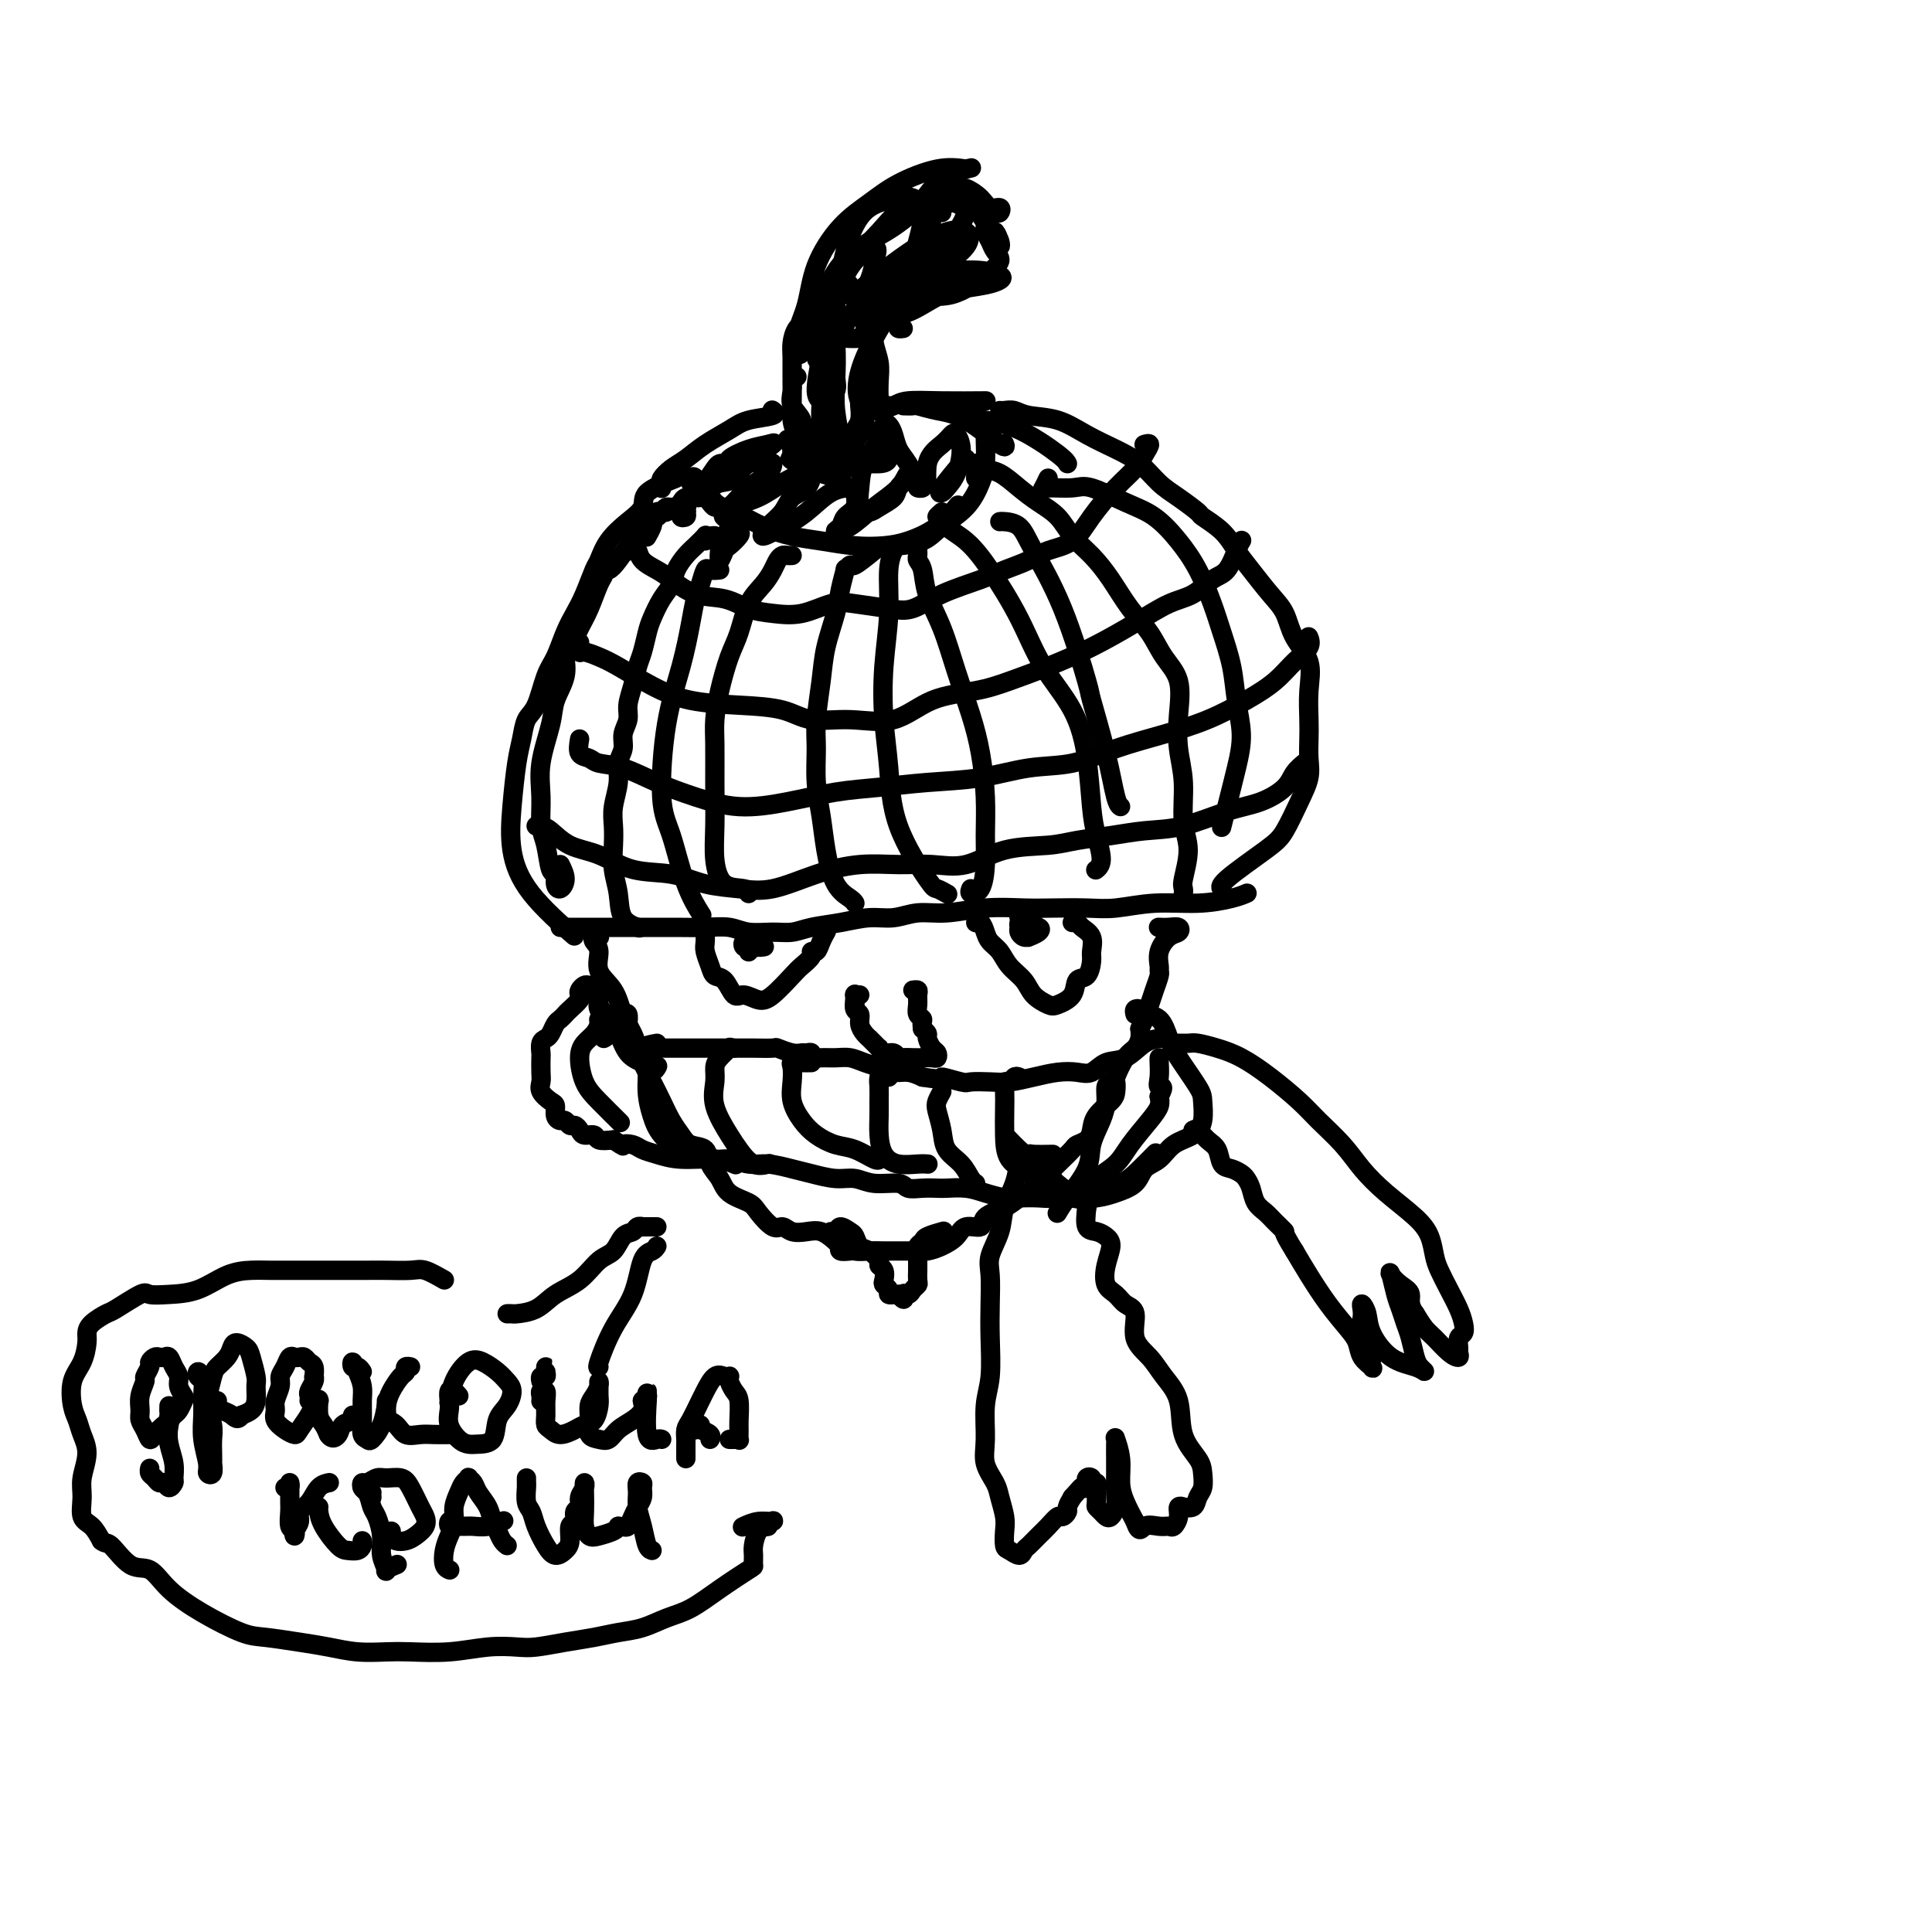 <svg viewBox='0 0 400 400' version='1.1' xmlns='http://www.w3.org/2000/svg' xmlns:xlink='http://www.w3.org/1999/xlink'><g fill='none' stroke='#000000' stroke-width='4' stroke-linecap='round' stroke-linejoin='round'><path d='M140,99c-2.485,0.995 -4.970,1.990 -6,3c-1.030,1.010 -0.604,2.036 -1,3c-0.396,0.964 -1.615,1.868 -3,3c-1.385,1.132 -2.937,2.494 -4,4c-1.063,1.506 -1.636,3.157 -2,4c-0.364,0.843 -0.520,0.880 -1,2c-0.480,1.120 -1.283,3.325 -2,5c-0.717,1.675 -1.347,2.819 -2,4c-0.653,1.181 -1.331,2.398 -2,4c-0.669,1.602 -1.331,3.590 -2,5c-0.669,1.410 -1.345,2.242 -2,4c-0.655,1.758 -1.289,4.441 -2,6c-0.711,1.559 -1.499,1.992 -2,3c-0.501,1.008 -0.716,2.590 -1,4c-0.284,1.410 -0.639,2.649 -1,5c-0.361,2.351 -0.729,5.815 -1,9c-0.271,3.185 -0.444,6.091 0,9c0.444,2.909 1.504,5.822 4,9c2.496,3.178 6.427,6.622 8,8c1.573,1.378 0.786,0.689 0,0'/><path d='M137,101c-0.011,0.096 -0.023,0.192 0,0c0.023,-0.192 0.080,-0.673 0,-1c-0.080,-0.327 -0.296,-0.500 0,-1c0.296,-0.500 1.105,-1.328 2,-2c0.895,-0.672 1.877,-1.188 3,-2c1.123,-0.812 2.388,-1.920 4,-3c1.612,-1.080 3.570,-2.132 5,-3c1.430,-0.868 2.332,-1.552 4,-2c1.668,-0.448 4.103,-0.659 5,-1c0.897,-0.341 0.256,-0.812 0,-1c-0.256,-0.188 -0.128,-0.094 0,0'/><path d='M165,78c-0.423,0.005 -0.846,0.010 -1,0c-0.154,-0.010 -0.039,-0.035 0,0c0.039,0.035 0.000,0.129 0,1c-0.000,0.871 0.038,2.519 0,4c-0.038,1.481 -0.152,2.794 0,4c0.152,1.206 0.569,2.304 1,3c0.431,0.696 0.876,0.990 1,1c0.124,0.010 -0.072,-0.264 0,-1c0.072,-0.736 0.412,-1.933 0,-3c-0.412,-1.067 -1.575,-2.004 -2,-3c-0.425,-0.996 -0.112,-2.053 0,-3c0.112,-0.947 0.022,-1.786 0,-3c-0.022,-1.214 0.023,-2.803 0,-4c-0.023,-1.197 -0.114,-2.004 0,-3c0.114,-0.996 0.434,-2.183 1,-3c0.566,-0.817 1.378,-1.263 2,-1c0.622,0.263 1.055,1.237 1,2c-0.055,0.763 -0.597,1.316 -1,2c-0.403,0.684 -0.668,1.498 -1,2c-0.332,0.502 -0.730,0.690 -1,0c-0.270,-0.690 -0.412,-2.260 0,-4c0.412,-1.740 1.376,-3.652 2,-6c0.624,-2.348 0.907,-5.134 2,-8c1.093,-2.866 2.997,-5.812 5,-8c2.003,-2.188 4.104,-3.617 6,-5c1.896,-1.383 3.587,-2.718 6,-4c2.413,-1.282 5.546,-2.509 8,-3c2.454,-0.491 4.227,-0.245 6,0'/><path d='M200,35c2.178,-0.467 0.622,-0.133 0,0c-0.622,0.133 -0.311,0.067 0,0'/><path d='M197,35c-0.302,0.015 -0.605,0.030 -1,0c-0.395,-0.030 -0.884,-0.104 -1,0c-0.116,0.104 0.141,0.386 0,1c-0.141,0.614 -0.681,1.561 -1,2c-0.319,0.439 -0.417,0.368 -1,1c-0.583,0.632 -1.652,1.965 -2,3c-0.348,1.035 0.026,1.772 0,3c-0.026,1.228 -0.453,2.946 -1,5c-0.547,2.054 -1.215,4.445 -2,7c-0.785,2.555 -1.688,5.273 -2,7c-0.312,1.727 -0.032,2.463 0,3c0.032,0.537 -0.184,0.875 0,1c0.184,0.125 0.767,0.036 1,0c0.233,-0.036 0.117,-0.018 0,0'/><path d='M195,44c-0.000,-0.334 -0.001,-0.668 0,-1c0.001,-0.332 0.002,-0.664 0,-1c-0.002,-0.336 -0.008,-0.678 0,-1c0.008,-0.322 0.032,-0.624 0,-1c-0.032,-0.376 -0.118,-0.827 0,-1c0.118,-0.173 0.440,-0.067 1,0c0.560,0.067 1.359,0.094 2,0c0.641,-0.094 1.125,-0.309 2,0c0.875,0.309 2.141,1.140 3,2c0.859,0.860 1.310,1.747 2,2c0.690,0.253 1.619,-0.127 2,0c0.381,0.127 0.216,0.763 0,1c-0.216,0.237 -0.481,0.076 -1,0c-0.519,-0.076 -1.291,-0.066 -2,0c-0.709,0.066 -1.353,0.187 -2,0c-0.647,-0.187 -1.295,-0.682 -2,-1c-0.705,-0.318 -1.468,-0.460 -2,-1c-0.532,-0.540 -0.834,-1.478 -1,-2c-0.166,-0.522 -0.196,-0.628 0,-1c0.196,-0.372 0.619,-1.009 1,-1c0.381,0.009 0.722,0.663 1,1c0.278,0.337 0.495,0.358 1,1c0.505,0.642 1.299,1.907 2,3c0.701,1.093 1.309,2.014 2,3c0.691,0.986 1.463,2.038 2,3c0.537,0.962 0.837,1.836 1,2c0.163,0.164 0.189,-0.382 0,-1c-0.189,-0.618 -0.595,-1.309 -1,-2'/><path d='M206,48c1.227,1.450 -0.204,0.577 -1,0c-0.796,-0.577 -0.957,-0.856 -1,-1c-0.043,-0.144 0.032,-0.152 0,0c-0.032,0.152 -0.172,0.465 0,1c0.172,0.535 0.657,1.293 1,2c0.343,0.707 0.543,1.363 1,2c0.457,0.637 1.169,1.257 1,2c-0.169,0.743 -1.221,1.611 -3,3c-1.779,1.389 -4.287,3.300 -7,4c-2.713,0.700 -5.631,0.188 -8,0c-2.369,-0.188 -4.191,-0.053 -5,0c-0.809,0.053 -0.607,0.025 0,0c0.607,-0.025 1.620,-0.048 3,0c1.380,0.048 3.129,0.168 5,0c1.871,-0.168 3.864,-0.623 6,-1c2.136,-0.377 4.415,-0.675 6,-1c1.585,-0.325 2.478,-0.675 3,-1c0.522,-0.325 0.675,-0.623 0,-1c-0.675,-0.377 -2.177,-0.831 -4,-1c-1.823,-0.169 -3.968,-0.052 -6,0c-2.032,0.052 -3.952,0.038 -6,1c-2.048,0.962 -4.223,2.902 -6,4c-1.777,1.098 -3.154,1.356 -4,2c-0.846,0.644 -1.161,1.673 -1,2c0.161,0.327 0.797,-0.049 2,0c1.203,0.049 2.974,0.521 5,0c2.026,-0.521 4.306,-2.037 6,-3c1.694,-0.963 2.802,-1.375 4,-2c1.198,-0.625 2.485,-1.464 3,-2c0.515,-0.536 0.257,-0.768 0,-1'/><path d='M200,57c1.301,-1.215 -1.947,-0.251 -4,0c-2.053,0.251 -2.912,-0.209 -4,0c-1.088,0.209 -2.406,1.089 -4,2c-1.594,0.911 -3.465,1.853 -5,3c-1.535,1.147 -2.734,2.498 -3,3c-0.266,0.502 0.401,0.155 1,0c0.599,-0.155 1.128,-0.118 2,0c0.872,0.118 2.085,0.316 3,0c0.915,-0.316 1.532,-1.145 2,-2c0.468,-0.855 0.786,-1.736 1,-2c0.214,-0.264 0.324,0.090 0,0c-0.324,-0.090 -1.081,-0.624 -2,0c-0.919,0.624 -2.001,2.405 -3,4c-0.999,1.595 -1.914,3.003 -3,5c-1.086,1.997 -2.344,4.583 -3,7c-0.656,2.417 -0.712,4.664 0,6c0.712,1.336 2.192,1.762 3,2c0.808,0.238 0.945,0.290 1,0c0.055,-0.290 0.030,-0.920 0,-2c-0.030,-1.080 -0.063,-2.608 0,-4c0.063,-1.392 0.223,-2.647 0,-4c-0.223,-1.353 -0.828,-2.803 -1,-4c-0.172,-1.197 0.090,-2.143 0,-2c-0.090,0.143 -0.533,1.373 -1,3c-0.467,1.627 -0.958,3.651 -1,5c-0.042,1.349 0.364,2.022 1,3c0.636,0.978 1.500,2.262 2,3c0.500,0.738 0.635,0.929 1,1c0.365,0.071 0.962,0.020 1,0c0.038,-0.020 -0.481,-0.010 -1,0'/><path d='M183,84c0.425,1.088 -0.513,0.307 -1,0c-0.487,-0.307 -0.523,-0.139 -1,0c-0.477,0.139 -1.396,0.251 -2,0c-0.604,-0.251 -0.894,-0.865 -1,-1c-0.106,-0.135 -0.027,0.208 0,0c0.027,-0.208 0.003,-0.967 0,-1c-0.003,-0.033 0.014,0.659 0,1c-0.014,0.341 -0.060,0.330 0,1c0.060,0.670 0.226,2.022 0,3c-0.226,0.978 -0.844,1.582 -1,2c-0.156,0.418 0.150,0.651 0,1c-0.150,0.349 -0.757,0.814 -1,1c-0.243,0.186 -0.121,0.093 0,0'/><path d='M169,89c-0.508,0.452 -1.016,0.905 -1,1c0.016,0.095 0.555,-0.167 0,0c-0.555,0.167 -2.205,0.763 -3,1c-0.795,0.237 -0.737,0.113 -1,0c-0.263,-0.113 -0.848,-0.216 -1,0c-0.152,0.216 0.130,0.752 1,1c0.870,0.248 2.327,0.208 4,1c1.673,0.792 3.561,2.415 5,3c1.439,0.585 2.430,0.130 4,0c1.570,-0.130 3.719,0.063 5,0c1.281,-0.063 1.696,-0.383 2,-1c0.304,-0.617 0.499,-1.530 0,-2c-0.499,-0.470 -1.691,-0.498 -2,-1c-0.309,-0.502 0.267,-1.478 0,-2c-0.267,-0.522 -1.376,-0.589 -2,-1c-0.624,-0.411 -0.762,-1.166 -1,-1c-0.238,0.166 -0.575,1.253 -1,2c-0.425,0.747 -0.938,1.154 -1,2c-0.062,0.846 0.329,2.133 0,3c-0.329,0.867 -1.376,1.316 -2,2c-0.624,0.684 -0.825,1.604 -1,2c-0.175,0.396 -0.324,0.270 -1,0c-0.676,-0.270 -1.880,-0.682 -3,-1c-1.120,-0.318 -2.156,-0.541 -3,-1c-0.844,-0.459 -1.494,-1.154 -2,-2c-0.506,-0.846 -0.867,-1.843 -1,-2c-0.133,-0.157 -0.038,0.527 0,1c0.038,0.473 0.019,0.737 0,1'/><path d='M164,95c-1.178,-0.400 0.378,0.600 1,1c0.622,0.400 0.311,0.200 0,0'/><path d='M143,100c-0.088,-0.356 -0.177,-0.712 0,-1c0.177,-0.288 0.618,-0.507 1,0c0.382,0.507 0.705,1.739 1,2c0.295,0.261 0.563,-0.449 1,0c0.437,0.449 1.044,2.056 2,3c0.956,0.944 2.260,1.223 4,2c1.740,0.777 3.917,2.051 6,3c2.083,0.949 4.071,1.573 6,2c1.929,0.427 3.800,0.657 6,1c2.200,0.343 4.730,0.799 7,1c2.270,0.201 4.279,0.148 6,0c1.721,-0.148 3.152,-0.390 5,-1c1.848,-0.610 4.113,-1.587 6,-3c1.887,-1.413 3.396,-3.261 4,-4c0.604,-0.739 0.302,-0.370 0,0'/><path d='M204,91c0.057,1.785 0.114,3.571 0,5c-0.114,1.429 -0.398,2.502 -1,4c-0.602,1.498 -1.520,3.421 -3,5c-1.480,1.579 -3.521,2.815 -5,4c-1.479,1.185 -2.396,2.318 -4,3c-1.604,0.682 -3.893,0.915 -5,1c-1.107,0.085 -1.030,0.024 -1,0c0.030,-0.024 0.015,-0.012 0,0'/><path d='M182,85c1.078,-0.309 2.156,-0.619 3,-1c0.844,-0.381 1.456,-0.834 3,-1c1.544,-0.166 4.022,-0.044 7,0c2.978,0.044 6.456,0.012 8,0c1.544,-0.012 1.156,-0.003 1,0c-0.156,0.003 -0.078,0.002 0,0'/><path d='M187,84c0.819,0.025 1.639,0.050 2,0c0.361,-0.050 0.265,-0.175 1,0c0.735,0.175 2.302,0.649 4,1c1.698,0.351 3.527,0.579 6,2c2.473,1.421 5.589,4.037 7,5c1.411,0.963 1.117,0.275 1,0c-0.117,-0.275 -0.059,-0.138 0,0'/><path d='M198,85c0.544,0.334 1.088,0.668 2,1c0.912,0.332 2.192,0.664 4,1c1.808,0.336 4.144,0.678 7,2c2.856,1.322 6.230,3.625 8,5c1.770,1.375 1.934,1.821 2,2c0.066,0.179 0.033,0.089 0,0'/><path d='M207,85c0.249,0.027 0.497,0.055 1,0c0.503,-0.055 1.260,-0.191 2,0c0.740,0.191 1.464,0.710 3,1c1.536,0.290 3.884,0.349 6,1c2.116,0.651 4.000,1.892 6,3c2.000,1.108 4.116,2.084 6,3c1.884,0.916 3.535,1.774 5,3c1.465,1.226 2.745,2.820 4,4c1.255,1.180 2.485,1.946 4,3c1.515,1.054 3.314,2.394 4,3c0.686,0.606 0.259,0.476 1,1c0.741,0.524 2.650,1.703 4,3c1.350,1.297 2.142,2.713 3,4c0.858,1.287 1.782,2.446 3,4c1.218,1.554 2.729,3.502 4,5c1.271,1.498 2.302,2.547 3,4c0.698,1.453 1.063,3.312 2,5c0.937,1.688 2.447,3.207 3,5c0.553,1.793 0.150,3.861 0,6c-0.150,2.139 -0.045,4.348 0,6c0.045,1.652 0.031,2.746 0,4c-0.031,1.254 -0.078,2.667 0,4c0.078,1.333 0.283,2.584 0,4c-0.283,1.416 -1.053,2.996 -2,5c-0.947,2.004 -2.071,4.432 -3,6c-0.929,1.568 -1.661,2.276 -4,4c-2.339,1.724 -6.284,4.464 -8,6c-1.716,1.536 -1.205,1.867 -1,2c0.205,0.133 0.102,0.066 0,0'/><path d='M116,192c0.355,-0.000 0.709,-0.000 1,0c0.291,0.000 0.518,0.000 1,0c0.482,-0.000 1.219,-0.000 2,0c0.781,0.000 1.607,0.000 3,0c1.393,-0.000 3.352,-0.001 5,0c1.648,0.001 2.985,0.004 5,0c2.015,-0.004 4.709,-0.015 7,0c2.291,0.015 4.177,0.058 6,0c1.823,-0.058 3.581,-0.215 5,0c1.419,0.215 2.499,0.801 4,1c1.501,0.199 3.422,0.011 5,0c1.578,-0.011 2.812,0.156 4,0c1.188,-0.156 2.329,-0.634 4,-1c1.671,-0.366 3.872,-0.619 6,-1c2.128,-0.381 4.183,-0.891 6,-1c1.817,-0.109 3.395,0.181 5,0c1.605,-0.181 3.238,-0.833 5,-1c1.762,-0.167 3.653,0.151 6,0c2.347,-0.151 5.149,-0.771 8,-1c2.851,-0.229 5.750,-0.065 8,0c2.250,0.065 3.853,0.032 6,0c2.147,-0.032 4.840,-0.064 7,0c2.160,0.064 3.788,0.224 6,0c2.212,-0.224 5.010,-0.831 8,-1c2.990,-0.169 6.173,0.099 9,0c2.827,-0.099 5.300,-0.565 7,-1c1.700,-0.435 2.629,-0.839 3,-1c0.371,-0.161 0.186,-0.081 0,0'/><path d='M124,194c0.104,0.021 0.207,0.042 0,0c-0.207,-0.042 -0.725,-0.148 -1,0c-0.275,0.148 -0.306,0.549 0,1c0.306,0.451 0.950,0.953 1,2c0.050,1.047 -0.495,2.640 0,4c0.495,1.360 2.030,2.488 3,4c0.970,1.512 1.376,3.408 2,5c0.624,1.592 1.465,2.879 2,4c0.535,1.121 0.762,2.074 1,3c0.238,0.926 0.487,1.823 1,3c0.513,1.177 1.291,2.634 2,4c0.709,1.366 1.350,2.640 2,4c0.650,1.360 1.311,2.804 2,4c0.689,1.196 1.407,2.143 2,3c0.593,0.857 1.063,1.623 2,2c0.937,0.377 2.342,0.367 3,1c0.658,0.633 0.570,1.911 1,3c0.430,1.089 1.379,1.988 2,3c0.621,1.012 0.915,2.137 2,3c1.085,0.863 2.961,1.464 4,2c1.039,0.536 1.240,1.005 2,2c0.760,0.995 2.079,2.514 3,3c0.921,0.486 1.443,-0.060 2,0c0.557,0.060 1.149,0.728 2,1c0.851,0.272 1.960,0.150 3,0c1.040,-0.150 2.011,-0.329 3,0c0.989,0.329 1.994,1.164 3,2'/><path d='M173,257c2.381,0.630 1.835,0.705 2,1c0.165,0.295 1.041,0.811 2,1c0.959,0.189 2.000,0.050 3,0c1.000,-0.050 1.958,-0.013 3,0c1.042,0.013 2.169,0.001 3,0c0.831,-0.001 1.368,0.008 2,0c0.632,-0.008 1.361,-0.035 2,0c0.639,0.035 1.188,0.130 2,0c0.812,-0.130 1.889,-0.486 3,-1c1.111,-0.514 2.258,-1.187 3,-2c0.742,-0.813 1.079,-1.765 2,-2c0.921,-0.235 2.425,0.246 3,0c0.575,-0.246 0.222,-1.220 1,-2c0.778,-0.780 2.686,-1.366 4,-2c1.314,-0.634 2.033,-1.315 3,-2c0.967,-0.685 2.180,-1.374 3,-2c0.820,-0.626 1.245,-1.189 2,-2c0.755,-0.811 1.838,-1.869 3,-3c1.162,-1.131 2.403,-2.336 3,-3c0.597,-0.664 0.548,-0.786 1,-1c0.452,-0.214 1.403,-0.518 2,-1c0.597,-0.482 0.840,-1.142 1,-2c0.160,-0.858 0.238,-1.915 1,-3c0.762,-1.085 2.210,-2.199 3,-3c0.790,-0.801 0.922,-1.289 1,-2c0.078,-0.711 0.102,-1.647 0,-2c-0.102,-0.353 -0.328,-0.125 0,-1c0.328,-0.875 1.212,-2.853 2,-4c0.788,-1.147 1.481,-1.463 2,-2c0.519,-0.537 0.862,-1.296 1,-2c0.138,-0.704 0.069,-1.352 0,-2'/><path d='M236,213c1.879,-3.866 1.078,-2.030 1,-2c-0.078,0.030 0.568,-1.745 1,-3c0.432,-1.255 0.650,-1.991 1,-3c0.350,-1.009 0.831,-2.291 1,-3c0.169,-0.709 0.024,-0.844 0,-1c-0.024,-0.156 0.072,-0.333 0,-1c-0.072,-0.667 -0.312,-1.825 0,-3c0.312,-1.175 1.176,-2.367 2,-3c0.824,-0.633 1.608,-0.705 2,-1c0.392,-0.295 0.392,-0.811 0,-1c-0.392,-0.189 -1.177,-0.051 -2,0c-0.823,0.051 -1.683,0.014 -2,0c-0.317,-0.014 -0.091,-0.004 0,0c0.091,0.004 0.045,0.002 0,0'/><path d='M147,192c-0.423,0.017 -0.846,0.034 -1,0c-0.154,-0.034 -0.038,-0.119 0,0c0.038,0.119 -0.002,0.442 0,1c0.002,0.558 0.045,1.352 0,2c-0.045,0.648 -0.178,1.152 0,2c0.178,0.848 0.665,2.040 1,3c0.335,0.960 0.516,1.687 1,2c0.484,0.313 1.272,0.213 2,1c0.728,0.787 1.396,2.460 2,3c0.604,0.540 1.144,-0.054 2,0c0.856,0.054 2.027,0.754 3,1c0.973,0.246 1.748,0.037 3,-1c1.252,-1.037 2.979,-2.903 4,-4c1.021,-1.097 1.334,-1.424 2,-2c0.666,-0.576 1.685,-1.402 2,-2c0.315,-0.598 -0.073,-0.969 0,-1c0.073,-0.031 0.608,0.279 1,0c0.392,-0.279 0.641,-1.147 1,-2c0.359,-0.853 0.827,-1.691 1,-2c0.173,-0.309 0.049,-0.088 0,0c-0.049,0.088 -0.025,0.044 0,0'/><path d='M155,196c-0.392,0.107 -0.785,0.215 -1,0c-0.215,-0.215 -0.254,-0.751 0,-1c0.254,-0.249 0.800,-0.210 1,0c0.200,0.210 0.054,0.593 0,1c-0.054,0.407 -0.015,0.838 0,1c0.015,0.162 0.004,0.053 0,0c-0.004,-0.053 -0.003,-0.052 0,0c0.003,0.052 0.008,0.153 0,0c-0.008,-0.153 -0.031,-0.560 0,-1c0.031,-0.440 0.114,-0.913 0,-1c-0.114,-0.087 -0.426,0.212 0,0c0.426,-0.212 1.591,-0.936 2,-1c0.409,-0.064 0.061,0.532 0,1c-0.061,0.468 0.165,0.809 0,1c-0.165,0.191 -0.721,0.234 -1,0c-0.279,-0.234 -0.281,-0.743 0,-1c0.281,-0.257 0.845,-0.261 1,0c0.155,0.261 -0.099,0.789 0,1c0.099,0.211 0.549,0.106 1,0'/><path d='M158,196c0.500,0.000 0.250,0.000 0,0'/><path d='M203,191c-0.510,0.047 -1.020,0.095 -1,0c0.020,-0.095 0.571,-0.332 1,0c0.429,0.332 0.738,1.232 1,2c0.262,0.768 0.478,1.402 1,2c0.522,0.598 1.351,1.158 2,2c0.649,0.842 1.117,1.964 2,3c0.883,1.036 2.181,1.986 3,3c0.819,1.014 1.160,2.093 2,3c0.840,0.907 2.179,1.643 3,2c0.821,0.357 1.124,0.334 2,0c0.876,-0.334 2.325,-0.981 3,-2c0.675,-1.019 0.575,-2.412 1,-3c0.425,-0.588 1.375,-0.370 2,-1c0.625,-0.630 0.925,-2.106 1,-3c0.075,-0.894 -0.075,-1.206 0,-2c0.075,-0.794 0.374,-2.069 0,-3c-0.374,-0.931 -1.420,-1.518 -2,-2c-0.580,-0.482 -0.695,-0.861 -1,-1c-0.305,-0.139 -0.802,-0.040 -1,0c-0.198,0.040 -0.099,0.020 0,0'/><path d='M211,190c-0.083,-0.419 -0.166,-0.837 0,-1c0.166,-0.163 0.580,-0.069 1,0c0.420,0.069 0.845,0.113 1,0c0.155,-0.113 0.042,-0.383 0,0c-0.042,0.383 -0.011,1.419 0,2c0.011,0.581 0.001,0.706 0,1c-0.001,0.294 0.007,0.758 0,1c-0.007,0.242 -0.028,0.264 0,0c0.028,-0.264 0.105,-0.813 0,-1c-0.105,-0.187 -0.391,-0.012 0,0c0.391,0.012 1.461,-0.140 2,0c0.539,0.140 0.547,0.570 0,1c-0.547,0.430 -1.649,0.858 -2,1c-0.351,0.142 0.049,-0.003 0,0c-0.049,0.003 -0.546,0.155 -1,0c-0.454,-0.155 -0.864,-0.616 -1,-1c-0.136,-0.384 0.002,-0.691 0,-1c-0.002,-0.309 -0.144,-0.619 0,-1c0.144,-0.381 0.575,-0.834 1,-1c0.425,-0.166 0.845,-0.045 1,0c0.155,0.045 0.044,0.013 0,0c-0.044,-0.013 -0.022,-0.006 0,0'/><path d='M213,193c0.030,-0.853 0.061,-1.707 0,-2c-0.061,-0.293 -0.212,-0.027 0,0c0.212,0.027 0.788,-0.185 1,0c0.212,0.185 0.061,0.767 0,1c-0.061,0.233 -0.030,0.116 0,0'/><path d='M176,259c-0.836,0.081 -1.673,0.163 -2,0c-0.327,-0.163 -0.145,-0.570 0,-1c0.145,-0.430 0.252,-0.885 0,-1c-0.252,-0.115 -0.864,0.108 -1,0c-0.136,-0.108 0.205,-0.547 0,-1c-0.205,-0.453 -0.956,-0.918 -1,-1c-0.044,-0.082 0.617,0.220 1,0c0.383,-0.220 0.486,-0.961 1,-1c0.514,-0.039 1.438,0.623 2,1c0.562,0.377 0.762,0.468 1,1c0.238,0.532 0.512,1.503 1,2c0.488,0.497 1.189,0.518 2,1c0.811,0.482 1.733,1.425 2,2c0.267,0.575 -0.121,0.784 0,1c0.121,0.216 0.749,0.440 1,1c0.251,0.560 0.124,1.457 0,2c-0.124,0.543 -0.244,0.734 0,1c0.244,0.266 0.854,0.607 1,1c0.146,0.393 -0.171,0.837 0,1c0.171,0.163 0.829,0.044 1,0c0.171,-0.044 -0.146,-0.012 0,0c0.146,0.012 0.756,0.003 1,0c0.244,-0.003 0.122,-0.002 0,0'/><path d='M186,268c1.725,1.999 1.037,0.495 1,0c-0.037,-0.495 0.579,0.017 1,0c0.421,-0.017 0.649,-0.563 1,-1c0.351,-0.437 0.826,-0.763 1,-1c0.174,-0.237 0.047,-0.383 0,-1c-0.047,-0.617 -0.012,-1.706 0,-2c0.012,-0.294 0.002,0.205 0,0c-0.002,-0.205 0.003,-1.116 0,-2c-0.003,-0.884 -0.014,-1.742 0,-2c0.014,-0.258 0.053,0.085 0,0c-0.053,-0.085 -0.199,-0.597 0,-1c0.199,-0.403 0.744,-0.696 1,-1c0.256,-0.304 0.223,-0.620 1,-1c0.777,-0.380 2.365,-0.823 3,-1c0.635,-0.177 0.318,-0.089 0,0'/><path d='M146,112c0.925,-0.419 1.849,-0.838 2,-1c0.151,-0.162 -0.473,-0.066 -1,0c-0.527,0.066 -0.957,0.104 -1,0c-0.043,-0.104 0.302,-0.348 0,0c-0.302,0.348 -1.249,1.288 -2,2c-0.751,0.712 -1.304,1.195 -2,2c-0.696,0.805 -1.534,1.933 -2,3c-0.466,1.067 -0.559,2.075 -1,3c-0.441,0.925 -1.232,1.769 -2,3c-0.768,1.231 -1.515,2.849 -2,4c-0.485,1.151 -0.708,1.834 -1,3c-0.292,1.166 -0.651,2.815 -1,4c-0.349,1.185 -0.686,1.906 -1,3c-0.314,1.094 -0.605,2.561 -1,4c-0.395,1.439 -0.895,2.849 -1,4c-0.105,1.151 0.183,2.042 0,3c-0.183,0.958 -0.837,1.981 -1,3c-0.163,1.019 0.167,2.033 0,3c-0.167,0.967 -0.829,1.888 -1,3c-0.171,1.112 0.149,2.414 0,4c-0.149,1.586 -0.769,3.455 -1,5c-0.231,1.545 -0.075,2.767 0,4c0.075,1.233 0.070,2.478 0,4c-0.070,1.522 -0.204,3.322 0,5c0.204,1.678 0.745,3.233 1,5c0.255,1.767 0.222,3.745 1,5c0.778,1.255 2.365,1.787 3,2c0.635,0.213 0.317,0.106 0,0'/><path d='M164,115c-0.334,0.019 -0.669,0.038 -1,0c-0.331,-0.038 -0.659,-0.134 -1,0c-0.341,0.134 -0.696,0.496 -1,1c-0.304,0.504 -0.556,1.150 -1,2c-0.444,0.850 -1.078,1.906 -2,3c-0.922,1.094 -2.132,2.228 -3,4c-0.868,1.772 -1.395,4.183 -2,6c-0.605,1.817 -1.286,3.042 -2,5c-0.714,1.958 -1.459,4.650 -2,7c-0.541,2.350 -0.878,4.356 -1,6c-0.122,1.644 -0.029,2.924 0,5c0.029,2.076 -0.006,4.948 0,8c0.006,3.052 0.054,6.286 0,9c-0.054,2.714 -0.211,4.910 0,7c0.211,2.090 0.788,4.076 2,5c1.212,0.924 3.057,0.787 4,1c0.943,0.213 0.984,0.775 1,1c0.016,0.225 0.008,0.112 0,0'/><path d='M181,114c-1.610,1.305 -3.219,2.610 -4,3c-0.781,0.390 -0.733,-0.135 -1,0c-0.267,0.135 -0.849,0.929 -1,1c-0.151,0.071 0.129,-0.582 0,0c-0.129,0.582 -0.665,2.398 -1,4c-0.335,1.602 -0.468,2.989 -1,5c-0.532,2.011 -1.464,4.647 -2,7c-0.536,2.353 -0.676,4.423 -1,7c-0.324,2.577 -0.830,5.659 -1,8c-0.170,2.341 -0.002,3.939 0,6c0.002,2.061 -0.161,4.583 0,7c0.161,2.417 0.646,4.728 1,7c0.354,2.272 0.578,4.504 1,7c0.422,2.496 1.041,5.257 2,7c0.959,1.743 2.258,2.469 3,3c0.742,0.531 0.926,0.866 1,1c0.074,0.134 0.037,0.067 0,0'/><path d='M190,113c-0.007,0.331 -0.015,0.663 0,1c0.015,0.337 0.051,0.680 0,1c-0.051,0.320 -0.191,0.616 0,1c0.191,0.384 0.712,0.855 1,2c0.288,1.145 0.343,2.963 1,5c0.657,2.037 1.917,4.292 3,7c1.083,2.708 1.989,5.868 3,9c1.011,3.132 2.128,6.237 3,9c0.872,2.763 1.500,5.185 2,8c0.500,2.815 0.873,6.023 1,9c0.127,2.977 0.010,5.722 0,8c-0.010,2.278 0.089,4.088 0,6c-0.089,1.912 -0.364,3.925 -1,5c-0.636,1.075 -1.633,1.213 -2,1c-0.367,-0.213 -0.105,-0.775 0,-1c0.105,-0.225 0.052,-0.112 0,0'/><path d='M195,106c-0.530,0.467 -1.060,0.935 -1,1c0.060,0.065 0.711,-0.272 1,0c0.289,0.272 0.217,1.154 1,2c0.783,0.846 2.422,1.657 4,3c1.578,1.343 3.095,3.218 5,6c1.905,2.782 4.198,6.469 6,10c1.802,3.531 3.112,6.904 5,10c1.888,3.096 4.353,5.914 6,9c1.647,3.086 2.476,6.438 3,10c0.524,3.562 0.743,7.333 1,10c0.257,2.667 0.554,4.230 1,6c0.446,1.770 1.043,3.746 1,5c-0.043,1.254 -0.727,1.787 -1,2c-0.273,0.213 -0.137,0.107 0,0'/><path d='M202,99c0.027,-0.739 0.054,-1.479 0,-2c-0.054,-0.521 -0.188,-0.824 0,-1c0.188,-0.176 0.699,-0.224 1,0c0.301,0.224 0.391,0.719 1,1c0.609,0.281 1.737,0.346 3,1c1.263,0.654 2.662,1.896 4,3c1.338,1.104 2.615,2.071 4,3c1.385,0.929 2.876,1.819 4,3c1.124,1.181 1.879,2.653 3,4c1.121,1.347 2.606,2.569 4,4c1.394,1.431 2.696,3.073 4,5c1.304,1.927 2.609,4.141 4,6c1.391,1.859 2.869,3.363 4,5c1.131,1.637 1.915,3.407 3,5c1.085,1.593 2.472,3.009 3,5c0.528,1.991 0.199,4.557 0,7c-0.199,2.443 -0.267,4.763 0,7c0.267,2.237 0.870,4.392 1,7c0.130,2.608 -0.214,5.669 0,8c0.214,2.331 0.986,3.931 1,6c0.014,2.069 -0.728,4.606 -1,6c-0.272,1.394 -0.073,1.645 0,2c0.073,0.355 0.021,0.816 0,1c-0.021,0.184 -0.010,0.092 0,0'/><path d='M131,114c-0.508,-0.013 -1.017,-0.025 -1,0c0.017,0.025 0.558,0.088 1,0c0.442,-0.088 0.784,-0.328 1,0c0.216,0.328 0.307,1.225 1,2c0.693,0.775 1.987,1.430 3,2c1.013,0.570 1.746,1.056 3,2c1.254,0.944 3.029,2.346 5,3c1.971,0.654 4.137,0.560 6,1c1.863,0.440 3.422,1.413 5,2c1.578,0.587 3.173,0.787 5,1c1.827,0.213 3.884,0.438 6,0c2.116,-0.438 4.292,-1.537 6,-2c1.708,-0.463 2.949,-0.288 5,0c2.051,0.288 4.910,0.688 7,1c2.090,0.312 3.409,0.537 5,0c1.591,-0.537 3.453,-1.835 6,-3c2.547,-1.165 5.781,-2.197 8,-3c2.219,-0.803 3.425,-1.378 5,-2c1.575,-0.622 3.519,-1.293 5,-2c1.481,-0.707 2.497,-1.452 4,-2c1.503,-0.548 3.491,-0.898 5,-2c1.509,-1.102 2.539,-2.954 4,-5c1.461,-2.046 3.355,-4.285 5,-6c1.645,-1.715 3.043,-2.904 4,-4c0.957,-1.096 1.473,-2.098 2,-3c0.527,-0.902 1.065,-1.704 1,-2c-0.065,-0.296 -0.733,-0.084 -1,0c-0.267,0.084 -0.134,0.042 0,0'/><path d='M120,133c-0.043,0.866 -0.086,1.733 0,2c0.086,0.267 0.300,-0.065 1,0c0.700,0.065 1.884,0.529 3,1c1.116,0.471 2.163,0.951 4,2c1.837,1.049 4.463,2.667 7,4c2.537,1.333 4.986,2.381 8,3c3.014,0.619 6.593,0.811 10,1c3.407,0.189 6.641,0.377 9,1c2.359,0.623 3.844,1.681 6,2c2.156,0.319 4.983,-0.102 8,0c3.017,0.102 6.225,0.727 9,0c2.775,-0.727 5.116,-2.804 8,-4c2.884,-1.196 6.310,-1.509 9,-2c2.690,-0.491 4.645,-1.161 7,-2c2.355,-0.839 5.112,-1.848 8,-3c2.888,-1.152 5.907,-2.449 9,-4c3.093,-1.551 6.260,-3.358 9,-5c2.740,-1.642 5.052,-3.118 7,-4c1.948,-0.882 3.531,-1.168 5,-2c1.469,-0.832 2.825,-2.209 4,-3c1.175,-0.791 2.171,-0.996 3,-2c0.829,-1.004 1.492,-2.809 2,-4c0.508,-1.191 0.859,-1.769 1,-2c0.141,-0.231 0.070,-0.116 0,0'/><path d='M120,153c-0.195,1.182 -0.390,2.364 0,3c0.390,0.636 1.364,0.726 2,1c0.636,0.274 0.935,0.733 2,1c1.065,0.267 2.896,0.343 5,1c2.104,0.657 4.482,1.896 7,3c2.518,1.104 5.177,2.072 8,3c2.823,0.928 5.811,1.815 9,2c3.189,0.185 6.579,-0.330 10,-1c3.421,-0.670 6.873,-1.493 10,-2c3.127,-0.507 5.929,-0.698 9,-1c3.071,-0.302 6.410,-0.717 10,-1c3.590,-0.283 7.430,-0.435 11,-1c3.570,-0.565 6.871,-1.543 10,-2c3.129,-0.457 6.085,-0.393 9,-1c2.915,-0.607 5.788,-1.883 9,-3c3.212,-1.117 6.764,-2.073 10,-3c3.236,-0.927 6.157,-1.823 9,-3c2.843,-1.177 5.609,-2.634 8,-4c2.391,-1.366 4.406,-2.639 6,-4c1.594,-1.361 2.768,-2.808 4,-4c1.232,-1.192 2.524,-2.129 3,-3c0.476,-0.871 0.136,-1.678 0,-2c-0.136,-0.322 -0.068,-0.161 0,0'/><path d='M111,171c0.280,-0.032 0.560,-0.064 1,0c0.440,0.064 1.039,0.226 2,1c0.961,0.774 2.285,2.162 4,3c1.715,0.838 3.822,1.128 6,2c2.178,0.872 4.427,2.327 7,3c2.573,0.673 5.469,0.563 8,1c2.531,0.437 4.698,1.420 7,2c2.302,0.580 4.739,0.758 7,1c2.261,0.242 4.346,0.547 7,0c2.654,-0.547 5.877,-1.948 9,-3c3.123,-1.052 6.148,-1.757 9,-2c2.852,-0.243 5.532,-0.026 8,0c2.468,0.026 4.723,-0.140 7,0c2.277,0.140 4.575,0.585 7,0c2.425,-0.585 4.978,-2.199 8,-3c3.022,-0.801 6.513,-0.790 9,-1c2.487,-0.210 3.969,-0.641 6,-1c2.031,-0.359 4.611,-0.648 7,-1c2.389,-0.352 4.587,-0.769 7,-1c2.413,-0.231 5.041,-0.278 8,-1c2.959,-0.722 6.251,-2.120 9,-3c2.749,-0.880 4.957,-1.241 7,-2c2.043,-0.759 3.920,-1.916 5,-3c1.080,-1.084 1.362,-2.095 2,-3c0.638,-0.905 1.633,-1.705 2,-2c0.367,-0.295 0.105,-0.084 0,0c-0.105,0.084 -0.052,0.042 0,0'/><path d='M135,217c-0.316,0.392 -0.633,0.785 -1,1c-0.367,0.215 -0.785,0.254 -1,0c-0.215,-0.254 -0.226,-0.800 0,-1c0.226,-0.200 0.688,-0.054 1,0c0.312,0.054 0.472,0.014 1,0c0.528,-0.014 1.424,-0.004 2,0c0.576,0.004 0.834,0.001 2,0c1.166,-0.001 3.241,0.000 5,0c1.759,-0.000 3.201,-0.001 5,0c1.799,0.001 3.956,0.004 5,0c1.044,-0.004 0.976,-0.015 2,0c1.024,0.015 3.138,0.057 4,0c0.862,-0.057 0.470,-0.212 1,0c0.530,0.212 1.983,0.793 3,1c1.017,0.207 1.598,0.041 2,0c0.402,-0.041 0.624,0.042 1,0c0.376,-0.042 0.905,-0.208 1,0c0.095,0.208 -0.242,0.791 0,1c0.242,0.209 1.065,0.045 2,0c0.935,-0.045 1.983,0.030 3,0c1.017,-0.030 2.005,-0.167 3,0c0.995,0.167 1.999,0.636 3,1c1.001,0.364 2.000,0.623 3,1c1.000,0.377 2.000,0.871 3,1c1.000,0.129 2.000,-0.106 3,0c1.000,0.106 2.000,0.553 3,1'/><path d='M191,223c5.477,0.868 3.671,0.037 4,0c0.329,-0.037 2.793,0.719 4,1c1.207,0.281 1.158,0.086 2,0c0.842,-0.086 2.574,-0.062 4,0c1.426,0.062 2.545,0.162 4,0c1.455,-0.162 3.245,-0.587 5,-1c1.755,-0.413 3.473,-0.816 5,-1c1.527,-0.184 2.862,-0.151 4,0c1.138,0.151 2.078,0.419 3,0c0.922,-0.419 1.827,-1.524 3,-2c1.173,-0.476 2.613,-0.324 4,-1c1.387,-0.676 2.719,-2.182 4,-3c1.281,-0.818 2.509,-0.948 3,-1c0.491,-0.052 0.246,-0.026 0,0'/><path d='M127,211c0.000,-0.417 0.000,-0.833 0,-1c0.000,-0.167 0.000,-0.083 0,0'/><path d='M127,210c0.445,0.004 0.890,0.008 1,0c0.110,-0.008 -0.114,-0.028 0,0c0.114,0.028 0.567,0.102 1,0c0.433,-0.102 0.845,-0.381 1,0c0.155,0.381 0.052,1.422 0,2c-0.052,0.578 -0.051,0.692 0,1c0.051,0.308 0.154,0.811 0,1c-0.154,0.189 -0.566,0.063 -1,0c-0.434,-0.063 -0.891,-0.063 -1,0c-0.109,0.063 0.129,0.191 0,0c-0.129,-0.191 -0.627,-0.699 -1,-1c-0.373,-0.301 -0.622,-0.395 -1,-1c-0.378,-0.605 -0.886,-1.720 -1,-2c-0.114,-0.280 0.166,0.276 0,0c-0.166,-0.276 -0.776,-1.385 -1,-2c-0.224,-0.615 -0.060,-0.736 0,-1c0.060,-0.264 0.016,-0.670 0,-1c-0.016,-0.330 -0.004,-0.584 0,-1c0.004,-0.416 -0.001,-0.995 0,-1c0.001,-0.005 0.006,0.564 0,1c-0.006,0.436 -0.024,0.737 0,1c0.024,0.263 0.088,0.486 0,1c-0.088,0.514 -0.330,1.317 0,2c0.330,0.683 1.233,1.245 2,2c0.767,0.755 1.399,1.703 2,3c0.601,1.297 1.172,2.942 2,4c0.828,1.058 1.914,1.529 3,2'/><path d='M133,220c2.067,2.711 2.733,1.489 3,1c0.267,-0.489 0.133,-0.244 0,0'/><path d='M124,204c-0.761,0.023 -1.523,0.047 -2,0c-0.477,-0.047 -0.671,-0.163 -1,0c-0.329,0.163 -0.795,0.607 -1,1c-0.205,0.393 -0.149,0.735 0,1c0.149,0.265 0.391,0.451 0,1c-0.391,0.549 -1.414,1.460 -2,2c-0.586,0.540 -0.734,0.708 -1,1c-0.266,0.292 -0.649,0.707 -1,1c-0.351,0.293 -0.668,0.464 -1,1c-0.332,0.536 -0.677,1.437 -1,2c-0.323,0.563 -0.622,0.787 -1,1c-0.378,0.213 -0.833,0.413 -1,1c-0.167,0.587 -0.047,1.560 0,2c0.047,0.440 0.019,0.345 0,1c-0.019,0.655 -0.029,2.058 0,3c0.029,0.942 0.098,1.422 0,2c-0.098,0.578 -0.363,1.255 0,2c0.363,0.745 1.354,1.557 2,2c0.646,0.443 0.947,0.515 1,1c0.053,0.485 -0.140,1.383 0,2c0.140,0.617 0.615,0.953 1,1c0.385,0.047 0.679,-0.193 1,0c0.321,0.193 0.667,0.821 1,1c0.333,0.179 0.651,-0.092 1,0c0.349,0.092 0.729,0.547 1,1c0.271,0.453 0.433,0.905 1,1c0.567,0.095 1.537,-0.167 2,0c0.463,0.167 0.418,0.762 1,1c0.582,0.238 1.791,0.119 3,0'/><path d='M127,236c2.676,1.787 1.864,1.253 2,1c0.136,-0.253 1.218,-0.227 2,0c0.782,0.227 1.264,0.653 2,1c0.736,0.347 1.725,0.615 3,1c1.275,0.385 2.837,0.887 5,1c2.163,0.113 4.929,-0.162 7,0c2.071,0.162 3.449,0.761 4,1c0.551,0.239 0.276,0.120 0,0'/><path d='M142,239c1.734,0.033 3.468,0.065 4,0c0.532,-0.065 -0.138,-0.229 0,0c0.138,0.229 1.082,0.849 2,1c0.918,0.151 1.808,-0.167 3,0c1.192,0.167 2.685,0.819 4,1c1.315,0.181 2.452,-0.110 4,0c1.548,0.110 3.507,0.622 5,1c1.493,0.378 2.519,0.622 4,1c1.481,0.378 3.418,0.890 5,1c1.582,0.110 2.811,-0.181 4,0c1.189,0.181 2.339,0.833 4,1c1.661,0.167 3.833,-0.151 5,0c1.167,0.151 1.330,0.772 2,1c0.670,0.228 1.848,0.064 3,0c1.152,-0.064 2.280,-0.027 3,0c0.720,0.027 1.034,0.046 2,0c0.966,-0.046 2.583,-0.156 4,0c1.417,0.156 2.633,0.579 4,1c1.367,0.421 2.886,0.842 4,1c1.114,0.158 1.821,0.054 3,0c1.179,-0.054 2.828,-0.058 4,0c1.172,0.058 1.868,0.179 3,0c1.132,-0.179 2.700,-0.657 4,-1c1.300,-0.343 2.333,-0.549 3,-1c0.667,-0.451 0.967,-1.146 2,-2c1.033,-0.854 2.799,-1.867 4,-3c1.201,-1.133 1.837,-2.386 3,-4c1.163,-1.614 2.851,-3.588 4,-5c1.149,-1.412 1.757,-2.260 2,-3c0.243,-0.740 0.122,-1.370 0,-2'/><path d='M240,227c1.392,-2.542 0.373,-1.896 0,-2c-0.373,-0.104 -0.100,-0.956 0,-2c0.100,-1.044 0.027,-2.280 0,-3c-0.027,-0.720 -0.007,-0.925 0,-1c0.007,-0.075 0.002,-0.022 0,0c-0.002,0.022 -0.001,0.011 0,0'/><path d='M235,210c-0.104,-0.393 -0.207,-0.786 0,-1c0.207,-0.214 0.725,-0.248 1,0c0.275,0.248 0.308,0.777 1,1c0.692,0.223 2.041,0.141 3,1c0.959,0.859 1.526,2.659 2,4c0.474,1.341 0.855,2.222 2,4c1.145,1.778 3.054,4.453 4,6c0.946,1.547 0.928,1.966 1,3c0.072,1.034 0.233,2.685 0,4c-0.233,1.315 -0.862,2.295 -2,3c-1.138,0.705 -2.787,1.134 -4,2c-1.213,0.866 -1.992,2.169 -3,3c-1.008,0.831 -2.245,1.191 -3,2c-0.755,0.809 -1.027,2.067 -2,3c-0.973,0.933 -2.646,1.541 -4,2c-1.354,0.459 -2.389,0.767 -4,1c-1.611,0.233 -3.800,0.390 -5,0c-1.200,-0.390 -1.413,-1.325 -2,-2c-0.587,-0.675 -1.548,-1.088 -2,-2c-0.452,-0.912 -0.395,-2.322 -1,-3c-0.605,-0.678 -1.874,-0.625 -3,-1c-1.126,-0.375 -2.111,-1.178 -3,-2c-0.889,-0.822 -1.683,-1.663 -2,-2c-0.317,-0.337 -0.159,-0.168 0,0'/><path d='M211,223c-0.340,-0.123 -0.679,-0.246 -1,0c-0.321,0.246 -0.622,0.861 -1,1c-0.378,0.139 -0.833,-0.199 -1,0c-0.167,0.199 -0.047,0.933 0,2c0.047,1.067 0.021,2.465 0,4c-0.021,1.535 -0.037,3.207 0,5c0.037,1.793 0.127,3.708 1,5c0.873,1.292 2.529,1.960 4,3c1.471,1.040 2.755,2.453 5,3c2.245,0.547 5.450,0.227 8,0c2.550,-0.227 4.447,-0.360 6,-1c1.553,-0.640 2.764,-1.788 4,-3c1.236,-1.212 2.496,-2.489 3,-3c0.504,-0.511 0.252,-0.255 0,0'/><path d='M231,223c-0.306,0.377 -0.611,0.753 -1,1c-0.389,0.247 -0.861,0.363 -1,1c-0.139,0.637 0.055,1.794 0,3c-0.055,1.206 -0.358,2.460 -1,4c-0.642,1.540 -1.622,3.366 -2,5c-0.378,1.634 -0.153,3.077 -1,5c-0.847,1.923 -2.767,4.325 -4,6c-1.233,1.675 -1.781,2.621 -2,3c-0.219,0.379 -0.110,0.189 0,0'/><path d='M218,239c-1.601,0.029 -3.201,0.057 -4,0c-0.799,-0.057 -0.795,-0.200 -1,0c-0.205,0.200 -0.617,0.744 -1,1c-0.383,0.256 -0.737,0.225 -1,1c-0.263,0.775 -0.435,2.358 -1,4c-0.565,1.642 -1.524,3.343 -2,5c-0.476,1.657 -0.467,3.269 -1,5c-0.533,1.731 -1.606,3.582 -2,5c-0.394,1.418 -0.110,2.403 0,4c0.110,1.597 0.044,3.805 0,6c-0.044,2.195 -0.066,4.375 0,7c0.066,2.625 0.221,5.693 0,8c-0.221,2.307 -0.817,3.852 -1,6c-0.183,2.148 0.046,4.900 0,7c-0.046,2.100 -0.366,3.548 0,5c0.366,1.452 1.418,2.907 2,4c0.582,1.093 0.694,1.822 1,3c0.306,1.178 0.807,2.804 1,4c0.193,1.196 0.079,1.964 0,3c-0.079,1.036 -0.124,2.342 0,3c0.124,0.658 0.418,0.668 1,1c0.582,0.332 1.454,0.987 2,1c0.546,0.013 0.766,-0.617 1,-1c0.234,-0.383 0.482,-0.518 1,-1c0.518,-0.482 1.306,-1.309 2,-2c0.694,-0.691 1.296,-1.245 2,-2c0.704,-0.755 1.512,-1.711 2,-2c0.488,-0.289 0.657,0.087 1,0c0.343,-0.087 0.862,-0.639 1,-1c0.138,-0.361 -0.103,-0.532 0,-1c0.103,-0.468 0.552,-1.234 1,-2'/><path d='M222,310c2.094,-2.327 1.828,-2.144 2,-2c0.172,0.144 0.782,0.248 1,0c0.218,-0.248 0.045,-0.847 0,-1c-0.045,-0.153 0.040,0.141 0,0c-0.040,-0.141 -0.203,-0.718 0,-1c0.203,-0.282 0.772,-0.271 1,0c0.228,0.271 0.114,0.801 0,1c-0.114,0.199 -0.227,0.067 0,0c0.227,-0.067 0.796,-0.068 1,0c0.204,0.068 0.044,0.204 0,1c-0.044,0.796 0.030,2.253 0,3c-0.030,0.747 -0.162,0.783 0,1c0.162,0.217 0.618,0.614 1,1c0.382,0.386 0.691,0.760 1,1c0.309,0.240 0.619,0.347 1,0c0.381,-0.347 0.834,-1.147 1,-2c0.166,-0.853 0.045,-1.758 0,-3c-0.045,-1.242 -0.013,-2.819 0,-4c0.013,-1.181 0.007,-1.966 0,-3c-0.007,-1.034 -0.017,-2.318 0,-3c0.017,-0.682 0.059,-0.763 0,-1c-0.059,-0.237 -0.220,-0.630 0,0c0.220,0.630 0.822,2.282 1,4c0.178,1.718 -0.067,3.501 0,5c0.067,1.499 0.448,2.714 1,4c0.552,1.286 1.276,2.643 2,4'/><path d='M235,315c0.919,2.700 1.217,1.450 2,1c0.783,-0.450 2.051,-0.100 3,0c0.949,0.100 1.579,-0.050 2,0c0.421,0.050 0.633,0.300 1,0c0.367,-0.300 0.890,-1.151 1,-2c0.110,-0.849 -0.192,-1.698 0,-2c0.192,-0.302 0.878,-0.058 1,0c0.122,0.058 -0.321,-0.071 0,0c0.321,0.071 1.406,0.341 2,0c0.594,-0.341 0.698,-1.291 1,-2c0.302,-0.709 0.801,-1.175 1,-2c0.199,-0.825 0.097,-2.009 0,-3c-0.097,-0.991 -0.188,-1.791 -1,-3c-0.812,-1.209 -2.345,-2.828 -3,-5c-0.655,-2.172 -0.433,-4.897 -1,-7c-0.567,-2.103 -1.923,-3.585 -3,-5c-1.077,-1.415 -1.874,-2.764 -3,-4c-1.126,-1.236 -2.582,-2.360 -3,-4c-0.418,-1.640 0.202,-3.796 0,-5c-0.202,-1.204 -1.227,-1.457 -2,-2c-0.773,-0.543 -1.295,-1.378 -2,-2c-0.705,-0.622 -1.592,-1.032 -2,-2c-0.408,-0.968 -0.337,-2.495 0,-4c0.337,-1.505 0.941,-2.989 1,-4c0.059,-1.011 -0.428,-1.549 -1,-2c-0.572,-0.451 -1.231,-0.814 -2,-1c-0.769,-0.186 -1.648,-0.196 -2,-1c-0.352,-0.804 -0.176,-2.402 0,-4'/><path d='M225,250c-0.538,-1.647 0.616,-1.766 1,-2c0.384,-0.234 -0.002,-0.585 0,-1c0.002,-0.415 0.392,-0.895 1,-1c0.608,-0.105 1.433,0.164 2,0c0.567,-0.164 0.876,-0.761 1,-1c0.124,-0.239 0.062,-0.119 0,0'/><path d='M245,216c-0.372,0.001 -0.743,0.003 -1,0c-0.257,-0.003 -0.398,-0.010 0,0c0.398,0.010 1.336,0.038 2,0c0.664,-0.038 1.056,-0.142 2,0c0.944,0.142 2.442,0.529 4,1c1.558,0.471 3.176,1.027 5,2c1.824,0.973 3.856,2.363 6,4c2.144,1.637 4.402,3.521 6,5c1.598,1.479 2.535,2.552 4,4c1.465,1.448 3.457,3.272 5,5c1.543,1.728 2.637,3.362 4,5c1.363,1.638 2.994,3.280 5,5c2.006,1.720 4.386,3.516 6,5c1.614,1.484 2.464,2.655 3,4c0.536,1.345 0.760,2.863 1,4c0.240,1.137 0.496,1.891 1,3c0.504,1.109 1.256,2.572 2,4c0.744,1.428 1.482,2.820 2,4c0.518,1.180 0.818,2.147 1,3c0.182,0.853 0.246,1.592 0,2c-0.246,0.408 -0.803,0.487 -1,1c-0.197,0.513 -0.034,1.462 0,2c0.034,0.538 -0.060,0.664 0,1c0.060,0.336 0.273,0.880 0,1c-0.273,0.120 -1.032,-0.184 -2,-1c-0.968,-0.816 -2.145,-2.143 -3,-3c-0.855,-0.857 -1.387,-1.245 -2,-2c-0.613,-0.755 -1.306,-1.878 -2,-3'/><path d='M293,272c-1.529,-2.051 -0.852,-3.178 -1,-4c-0.148,-0.822 -1.123,-1.340 -2,-2c-0.877,-0.660 -1.658,-1.464 -2,-2c-0.342,-0.536 -0.246,-0.805 0,0c0.246,0.805 0.644,2.684 1,4c0.356,1.316 0.672,2.068 1,3c0.328,0.932 0.667,2.044 1,3c0.333,0.956 0.660,1.756 1,3c0.340,1.244 0.693,2.932 1,4c0.307,1.068 0.569,1.514 1,2c0.431,0.486 1.031,1.011 1,1c-0.031,-0.011 -0.691,-0.557 -2,-1c-1.309,-0.443 -3.265,-0.782 -5,-2c-1.735,-1.218 -3.249,-3.316 -4,-5c-0.751,-1.684 -0.739,-2.954 -1,-4c-0.261,-1.046 -0.794,-1.868 -1,-2c-0.206,-0.132 -0.083,0.425 0,1c0.083,0.575 0.127,1.166 0,2c-0.127,0.834 -0.424,1.909 0,3c0.424,1.091 1.571,2.196 2,3c0.429,0.804 0.141,1.306 0,2c-0.141,0.694 -0.133,1.580 0,2c0.133,0.420 0.392,0.376 0,0c-0.392,-0.376 -1.434,-1.082 -2,-2c-0.566,-0.918 -0.654,-2.047 -1,-3c-0.346,-0.953 -0.948,-1.730 -2,-3c-1.052,-1.270 -2.552,-3.034 -4,-5c-1.448,-1.966 -2.842,-4.133 -4,-6c-1.158,-1.867 -2.079,-3.433 -3,-5'/><path d='M268,259c-2.832,-4.524 -1.910,-3.835 -2,-4c-0.090,-0.165 -1.190,-1.186 -2,-2c-0.810,-0.814 -1.330,-1.422 -2,-2c-0.670,-0.578 -1.492,-1.125 -2,-2c-0.508,-0.875 -0.703,-2.078 -1,-3c-0.297,-0.922 -0.695,-1.563 -1,-2c-0.305,-0.437 -0.518,-0.669 -1,-1c-0.482,-0.331 -1.232,-0.762 -2,-1c-0.768,-0.238 -1.554,-0.284 -2,-1c-0.446,-0.716 -0.550,-2.101 -1,-3c-0.450,-0.899 -1.244,-1.313 -2,-2c-0.756,-0.687 -1.473,-1.646 -2,-2c-0.527,-0.354 -0.865,-0.101 -1,0c-0.135,0.101 -0.068,0.051 0,0'/><path d='M125,215c0.401,-0.225 0.802,-0.451 1,-1c0.198,-0.549 0.195,-1.423 0,-2c-0.195,-0.577 -0.580,-0.857 -1,-1c-0.420,-0.143 -0.873,-0.151 -1,0c-0.127,0.151 0.073,0.459 0,1c-0.073,0.541 -0.419,1.315 -1,2c-0.581,0.685 -1.399,1.280 -2,2c-0.601,0.720 -0.987,1.563 -1,3c-0.013,1.437 0.347,3.468 1,5c0.653,1.532 1.599,2.566 3,4c1.401,1.434 3.257,3.267 4,4c0.743,0.733 0.371,0.367 0,0'/><path d='M136,216c-1.236,0.225 -2.472,0.450 -3,1c-0.528,0.550 -0.347,1.423 0,2c0.347,0.577 0.862,0.856 1,2c0.138,1.144 -0.099,3.154 0,5c0.099,1.846 0.535,3.528 1,5c0.465,1.472 0.960,2.735 2,4c1.040,1.265 2.626,2.533 4,3c1.374,0.467 2.535,0.133 3,0c0.465,-0.133 0.232,-0.067 0,0'/><path d='M152,217c-0.475,0.049 -0.950,0.098 -1,0c-0.050,-0.098 0.324,-0.342 0,0c-0.324,0.342 -1.345,1.271 -2,2c-0.655,0.729 -0.945,1.258 -1,2c-0.055,0.742 0.123,1.699 0,3c-0.123,1.301 -0.547,2.947 0,5c0.547,2.053 2.067,4.511 3,6c0.933,1.489 1.281,2.007 2,3c0.719,0.993 1.809,2.460 3,3c1.191,0.540 2.483,0.154 3,0c0.517,-0.154 0.258,-0.077 0,0'/><path d='M168,220c-0.620,0.013 -1.239,0.025 -2,0c-0.761,-0.025 -1.663,-0.089 -2,0c-0.337,0.089 -0.110,0.331 0,1c0.110,0.669 0.105,1.766 0,3c-0.105,1.234 -0.308,2.606 0,4c0.308,1.394 1.126,2.812 2,4c0.874,1.188 1.803,2.147 3,3c1.197,0.853 2.660,1.602 4,2c1.340,0.398 2.555,0.447 4,1c1.445,0.553 3.120,1.610 4,2c0.880,0.390 0.966,0.111 1,0c0.034,-0.111 0.017,-0.056 0,0'/><path d='M184,223c-0.022,-0.323 -0.044,-0.645 0,-1c0.044,-0.355 0.155,-0.741 0,-1c-0.155,-0.259 -0.577,-0.391 -1,0c-0.423,0.391 -0.846,1.303 -1,2c-0.154,0.697 -0.040,1.177 0,2c0.040,0.823 0.004,1.990 0,3c-0.004,1.010 0.022,1.864 0,3c-0.022,1.136 -0.093,2.553 0,4c0.093,1.447 0.351,2.924 1,4c0.649,1.076 1.689,1.752 3,2c1.311,0.248 2.891,0.067 4,0c1.109,-0.067 1.745,-0.019 2,0c0.255,0.019 0.127,0.010 0,0'/><path d='M195,226c-0.395,0.713 -0.790,1.425 -1,2c-0.210,0.575 -0.236,1.012 0,2c0.236,0.988 0.732,2.528 1,4c0.268,1.472 0.307,2.878 1,4c0.693,1.122 2.042,1.961 3,3c0.958,1.039 1.527,2.280 2,3c0.473,0.720 0.849,0.920 1,1c0.151,0.080 0.075,0.040 0,0'/><path d='M177,208c0.000,-0.833 0.000,-1.667 0,-2c0.000,-0.333 0.000,-0.167 0,0'/><path d='M178,206c-0.420,0.015 -0.841,0.031 -1,0c-0.159,-0.031 -0.057,-0.108 0,0c0.057,0.108 0.071,0.399 0,1c-0.071,0.601 -0.225,1.510 0,2c0.225,0.490 0.830,0.561 1,1c0.170,0.439 -0.095,1.245 0,2c0.095,0.755 0.551,1.460 1,2c0.449,0.540 0.890,0.914 1,1c0.110,0.086 -0.112,-0.117 0,0c0.112,0.117 0.559,0.552 1,1c0.441,0.448 0.878,0.908 1,1c0.122,0.092 -0.070,-0.186 0,0c0.070,0.186 0.403,0.834 1,1c0.597,0.166 1.458,-0.152 2,0c0.542,0.152 0.765,0.772 1,1c0.235,0.228 0.483,0.062 1,0c0.517,-0.062 1.302,-0.020 2,0c0.698,0.020 1.309,0.017 2,0c0.691,-0.017 1.463,-0.050 2,0c0.537,0.050 0.838,0.182 1,0c0.162,-0.182 0.184,-0.679 0,-1c-0.184,-0.321 -0.575,-0.468 -1,-1c-0.425,-0.532 -0.884,-1.451 -1,-2c-0.116,-0.549 0.110,-0.728 0,-1c-0.110,-0.272 -0.555,-0.636 -1,-1'/><path d='M191,213c-0.248,-1.345 0.131,-1.709 0,-2c-0.131,-0.291 -0.771,-0.509 -1,-1c-0.229,-0.491 -0.048,-1.256 0,-2c0.048,-0.744 -0.039,-1.467 0,-2c0.039,-0.533 0.203,-0.874 0,-1c-0.203,-0.126 -0.772,-0.036 -1,0c-0.228,0.036 -0.114,0.018 0,0'/><path d='M116,179c0.504,1.028 1.008,2.055 1,3c-0.008,0.945 -0.527,1.806 -1,2c-0.473,0.194 -0.901,-0.280 -1,-1c-0.099,-0.720 0.132,-1.685 0,-2c-0.132,-0.315 -0.626,0.019 -1,-1c-0.374,-1.019 -0.629,-3.392 -1,-5c-0.371,-1.608 -0.858,-2.452 -1,-4c-0.142,-1.548 0.061,-3.799 0,-6c-0.061,-2.201 -0.385,-4.351 0,-7c0.385,-2.649 1.478,-5.796 2,-8c0.522,-2.204 0.471,-3.464 1,-5c0.529,-1.536 1.636,-3.346 2,-5c0.364,-1.654 -0.015,-3.150 0,-4c0.015,-0.850 0.425,-1.054 1,-2c0.575,-0.946 1.316,-2.636 2,-4c0.684,-1.364 1.310,-2.403 2,-4c0.690,-1.597 1.444,-3.753 2,-5c0.556,-1.247 0.914,-1.586 1,-2c0.086,-0.414 -0.100,-0.902 0,-1c0.100,-0.098 0.485,0.194 1,0c0.515,-0.194 1.158,-0.873 2,-2c0.842,-1.127 1.882,-2.701 3,-4c1.118,-1.299 2.313,-2.323 3,-3c0.687,-0.677 0.864,-1.006 1,-1c0.136,0.006 0.229,0.348 0,1c-0.229,0.652 -0.780,1.615 -1,2c-0.220,0.385 -0.110,0.193 0,0'/><path d='M149,118c-0.756,0.074 -1.511,0.147 -2,0c-0.489,-0.147 -0.710,-0.515 -1,0c-0.290,0.515 -0.648,1.913 -1,3c-0.352,1.087 -0.698,1.861 -1,3c-0.302,1.139 -0.559,2.641 -1,5c-0.441,2.359 -1.066,5.574 -2,9c-0.934,3.426 -2.176,7.062 -3,12c-0.824,4.938 -1.229,11.177 -1,15c0.229,3.823 1.092,5.231 2,8c0.908,2.769 1.860,6.899 3,10c1.140,3.101 2.469,5.172 3,6c0.531,0.828 0.266,0.414 0,0'/><path d='M151,112c-0.006,-0.730 -0.012,-1.460 0,-2c0.012,-0.540 0.044,-0.889 0,-1c-0.044,-0.111 -0.162,0.016 0,0c0.162,-0.016 0.605,-0.175 1,0c0.395,0.175 0.743,0.683 1,1c0.257,0.317 0.423,0.441 0,1c-0.423,0.559 -1.434,1.553 -2,2c-0.566,0.447 -0.688,0.347 -1,1c-0.312,0.653 -0.813,2.057 -1,2c-0.187,-0.057 -0.060,-1.577 0,-2c0.060,-0.423 0.054,0.252 0,0c-0.054,-0.252 -0.157,-1.429 0,-2c0.157,-0.571 0.575,-0.534 1,-1c0.425,-0.466 0.857,-1.435 1,-2c0.143,-0.565 -0.003,-0.725 0,-1c0.003,-0.275 0.156,-0.665 0,-1c-0.156,-0.335 -0.619,-0.615 -1,-1c-0.381,-0.385 -0.680,-0.874 -1,-1c-0.320,-0.126 -0.662,0.110 -1,0c-0.338,-0.110 -0.672,-0.566 -1,-1c-0.328,-0.434 -0.651,-0.845 -1,-1c-0.349,-0.155 -0.723,-0.052 -1,0c-0.277,0.052 -0.456,0.055 -1,0c-0.544,-0.055 -1.454,-0.169 -2,0c-0.546,0.169 -0.727,0.620 -1,1c-0.273,0.380 -0.636,0.690 -1,1'/><path d='M140,105c-1.490,0.115 -1.716,-0.099 -2,0c-0.284,0.099 -0.627,0.510 -1,1c-0.373,0.490 -0.777,1.061 -1,1c-0.223,-0.061 -0.264,-0.752 0,-1c0.264,-0.248 0.835,-0.052 1,0c0.165,0.052 -0.075,-0.039 0,0c0.075,0.039 0.465,0.210 1,0c0.535,-0.210 1.217,-0.799 2,-1c0.783,-0.201 1.669,-0.014 2,0c0.331,0.014 0.106,-0.143 0,0c-0.106,0.143 -0.095,0.588 0,1c0.095,0.412 0.274,0.790 0,1c-0.274,0.210 -1.001,0.252 -1,0c0.001,-0.252 0.731,-0.799 1,-1c0.269,-0.201 0.077,-0.058 0,0c-0.077,0.058 -0.038,0.029 0,0'/><path d='M146,100c0.752,-1.156 1.505,-2.312 2,-3c0.495,-0.688 0.733,-0.909 1,-1c0.267,-0.091 0.564,-0.052 1,0c0.436,0.052 1.010,0.117 1,0c-0.010,-0.117 -0.603,-0.415 0,-1c0.603,-0.585 2.401,-1.457 4,-2c1.599,-0.543 2.998,-0.755 4,-1c1.002,-0.245 1.606,-0.521 1,0c-0.606,0.521 -2.424,1.839 -4,3c-1.576,1.161 -2.911,2.164 -4,3c-1.089,0.836 -1.932,1.505 -3,2c-1.068,0.495 -2.359,0.815 -3,1c-0.641,0.185 -0.631,0.236 0,0c0.631,-0.236 1.882,-0.758 3,-1c1.118,-0.242 2.103,-0.203 3,-1c0.897,-0.797 1.706,-2.429 3,-3c1.294,-0.571 3.073,-0.080 4,0c0.927,0.080 1.001,-0.249 1,0c-0.001,0.249 -0.078,1.077 -1,2c-0.922,0.923 -2.688,1.940 -4,3c-1.312,1.060 -2.169,2.164 -3,3c-0.831,0.836 -1.637,1.406 -2,2c-0.363,0.594 -0.284,1.214 0,1c0.284,-0.214 0.774,-1.261 2,-2c1.226,-0.739 3.189,-1.169 5,-2c1.811,-0.831 3.470,-2.064 5,-3c1.530,-0.936 2.931,-1.577 4,-2c1.069,-0.423 1.808,-0.630 2,0c0.192,0.630 -0.162,2.097 -1,3c-0.838,0.903 -2.161,1.242 -3,2c-0.839,0.758 -1.194,1.935 -2,3c-0.806,1.065 -2.063,2.017 -3,3c-0.937,0.983 -1.553,1.995 -1,2c0.553,0.005 2.277,-0.998 4,-2'/><path d='M162,109c1.354,-0.454 3.240,-1.590 5,-3c1.760,-1.410 3.393,-3.094 5,-4c1.607,-0.906 3.189,-1.035 4,-1c0.811,0.035 0.853,0.234 1,1c0.147,0.766 0.401,2.100 0,3c-0.401,0.900 -1.456,1.368 -2,2c-0.544,0.632 -0.577,1.429 -1,2c-0.423,0.571 -1.235,0.916 -1,1c0.235,0.084 1.517,-0.094 3,-1c1.483,-0.906 3.166,-2.542 5,-4c1.834,-1.458 3.819,-2.739 5,-4c1.181,-1.261 1.559,-2.504 2,-3c0.441,-0.496 0.946,-0.246 1,0c0.054,0.246 -0.341,0.486 -1,1c-0.659,0.514 -1.582,1.300 -2,2c-0.418,0.700 -0.333,1.315 -1,2c-0.667,0.685 -2.087,1.441 -3,2c-0.913,0.559 -1.320,0.922 -2,1c-0.680,0.078 -1.633,-0.130 -2,-1c-0.367,-0.870 -0.148,-2.402 0,-4c0.148,-1.598 0.225,-3.260 1,-5c0.775,-1.740 2.248,-3.557 3,-5c0.752,-1.443 0.781,-2.512 1,-3c0.219,-0.488 0.627,-0.393 1,0c0.373,0.393 0.712,1.086 1,2c0.288,0.914 0.526,2.050 1,3c0.474,0.950 1.185,1.716 2,3c0.815,1.284 1.734,3.086 2,4c0.266,0.914 -0.121,0.938 0,1c0.121,0.062 0.749,0.160 1,0c0.251,-0.160 0.126,-0.580 0,-1'/><path d='M191,100c1.312,1.163 0.590,-1.930 1,-4c0.410,-2.070 1.950,-3.117 3,-4c1.050,-0.883 1.609,-1.603 2,-2c0.391,-0.397 0.613,-0.471 1,0c0.387,0.471 0.937,1.486 1,3c0.063,1.514 -0.361,3.526 -1,5c-0.639,1.474 -1.492,2.409 -2,3c-0.508,0.591 -0.672,0.838 -1,1c-0.328,0.162 -0.820,0.240 0,-1c0.820,-1.240 2.952,-3.796 4,-5c1.048,-1.204 1.013,-1.055 1,-1c-0.013,0.055 -0.004,0.016 0,0c0.004,-0.016 0.002,-0.008 0,0'/><path d='M217,99c-0.404,0.851 -0.809,1.701 -1,2c-0.191,0.299 -0.170,0.045 1,0c1.170,-0.045 3.488,0.118 5,0c1.512,-0.118 2.218,-0.516 4,0c1.782,0.516 4.641,1.946 7,3c2.359,1.054 4.217,1.732 6,3c1.783,1.268 3.490,3.127 5,5c1.510,1.873 2.824,3.758 4,6c1.176,2.242 2.214,4.839 3,7c0.786,2.161 1.319,3.887 2,6c0.681,2.113 1.511,4.613 2,7c0.489,2.387 0.639,4.661 1,7c0.361,2.339 0.934,4.743 1,7c0.066,2.257 -0.374,4.368 -1,7c-0.626,2.632 -1.438,5.786 -2,8c-0.562,2.214 -0.875,3.490 -1,4c-0.125,0.510 -0.063,0.255 0,0'/><path d='M207,108c0.136,-0.027 0.272,-0.055 1,0c0.728,0.055 2.049,0.192 3,1c0.951,0.808 1.532,2.288 3,5c1.468,2.712 3.822,6.656 6,12c2.178,5.344 4.181,12.087 5,15c0.819,2.913 0.454,1.996 1,4c0.546,2.004 2.002,6.929 3,11c0.998,4.071 1.538,7.288 2,9c0.462,1.712 0.846,1.918 1,2c0.154,0.082 0.077,0.041 0,0'/><path d='M185,114c0.121,-0.250 0.242,-0.500 0,0c-0.242,0.500 -0.846,1.748 -1,4c-0.154,2.252 0.143,5.506 0,9c-0.143,3.494 -0.725,7.227 -1,11c-0.275,3.773 -0.244,7.584 0,11c0.244,3.416 0.700,6.436 1,10c0.300,3.564 0.445,7.673 2,12c1.555,4.327 4.520,8.871 6,11c1.480,2.129 1.475,1.842 2,2c0.525,0.158 1.578,0.759 2,1c0.422,0.241 0.211,0.120 0,0'/><path d='M192,46c0.502,-1.270 1.004,-2.540 1,-3c-0.004,-0.460 -0.513,-0.109 -1,0c-0.487,0.109 -0.953,-0.024 -2,0c-1.047,0.024 -2.675,0.206 -4,1c-1.325,0.794 -2.347,2.198 -4,4c-1.653,1.802 -3.939,4.000 -6,6c-2.061,2.000 -3.899,3.803 -5,5c-1.101,1.197 -1.465,1.789 -1,2c0.465,0.211 1.759,0.042 3,0c1.241,-0.042 2.428,0.042 4,0c1.572,-0.042 3.530,-0.209 5,-1c1.470,-0.791 2.451,-2.205 4,-4c1.549,-1.795 3.664,-3.970 5,-6c1.336,-2.030 1.891,-3.915 2,-5c0.109,-1.085 -0.228,-1.371 -1,-2c-0.772,-0.629 -1.978,-1.603 -3,-2c-1.022,-0.397 -1.858,-0.218 -3,0c-1.142,0.218 -2.589,0.473 -4,1c-1.411,0.527 -2.785,1.325 -4,3c-1.215,1.675 -2.271,4.228 -3,7c-0.729,2.772 -1.132,5.762 -2,9c-0.868,3.238 -2.203,6.723 -3,9c-0.797,2.277 -1.056,3.346 -1,4c0.056,0.654 0.428,0.892 1,1c0.572,0.108 1.344,0.087 2,-1c0.656,-1.087 1.196,-3.240 2,-5c0.804,-1.760 1.870,-3.128 3,-5c1.130,-1.872 2.323,-4.249 3,-6c0.677,-1.751 0.839,-2.875 1,-4'/><path d='M181,54c1.306,-3.605 0.071,-2.617 -1,-2c-1.071,0.617 -1.976,0.862 -3,2c-1.024,1.138 -2.166,3.170 -3,5c-0.834,1.830 -1.360,3.458 -2,6c-0.640,2.542 -1.393,5.996 -2,9c-0.607,3.004 -1.066,5.557 -1,7c0.066,1.443 0.659,1.777 1,2c0.341,0.223 0.431,0.337 1,0c0.569,-0.337 1.617,-1.123 2,-2c0.383,-0.877 0.102,-1.846 0,-3c-0.102,-1.154 -0.026,-2.495 0,-4c0.026,-1.505 0.001,-3.176 0,-5c-0.001,-1.824 0.022,-3.802 0,-5c-0.022,-1.198 -0.090,-1.616 0,-1c0.090,0.616 0.339,2.265 0,5c-0.339,2.735 -1.264,6.555 -2,10c-0.736,3.445 -1.282,6.514 -1,9c0.282,2.486 1.392,4.389 2,6c0.608,1.611 0.713,2.931 1,3c0.287,0.069 0.758,-1.112 1,-2c0.242,-0.888 0.257,-1.484 0,-3c-0.257,-1.516 -0.787,-3.953 -1,-6c-0.213,-2.047 -0.110,-3.704 0,-6c0.110,-2.296 0.228,-5.231 0,-8c-0.228,-2.769 -0.801,-5.371 -1,-7c-0.199,-1.629 -0.023,-2.285 0,-3c0.023,-0.715 -0.107,-1.491 0,-2c0.107,-0.509 0.452,-0.752 1,-1c0.548,-0.248 1.299,-0.499 2,0c0.701,0.499 1.350,1.750 2,3'/><path d='M177,61c0.786,0.780 0.752,1.228 1,2c0.248,0.772 0.779,1.866 1,3c0.221,1.134 0.131,2.309 0,3c-0.131,0.691 -0.304,0.900 -1,1c-0.696,0.100 -1.916,0.093 -3,0c-1.084,-0.093 -2.034,-0.271 -3,-1c-0.966,-0.729 -1.948,-2.010 -2,-4c-0.052,-1.990 0.828,-4.691 2,-7c1.172,-2.309 2.638,-4.226 5,-6c2.362,-1.774 5.622,-3.403 8,-5c2.378,-1.597 3.874,-3.161 6,-4c2.126,-0.839 4.881,-0.953 6,-1c1.119,-0.047 0.600,-0.028 1,0c0.400,0.028 1.718,0.065 2,1c0.282,0.935 -0.472,2.769 -2,5c-1.528,2.231 -3.831,4.860 -6,7c-2.169,2.140 -4.204,3.792 -6,5c-1.796,1.208 -3.353,1.972 -5,2c-1.647,0.028 -3.382,-0.679 -4,-1c-0.618,-0.321 -0.117,-0.256 1,-1c1.117,-0.744 2.849,-2.297 5,-4c2.151,-1.703 4.719,-3.557 7,-5c2.281,-1.443 4.274,-2.475 6,-3c1.726,-0.525 3.183,-0.544 4,0c0.817,0.544 0.992,1.649 0,3c-0.992,1.351 -3.151,2.946 -5,4c-1.849,1.054 -3.388,1.565 -5,2c-1.612,0.435 -3.297,0.793 -4,1c-0.703,0.207 -0.426,0.262 0,0c0.426,-0.262 0.999,-0.840 2,-2c1.001,-1.160 2.429,-2.903 4,-4c1.571,-1.097 3.286,-1.549 5,-2'/><path d='M197,50c2.287,-1.367 2.506,-0.784 2,0c-0.506,0.784 -1.735,1.768 -3,3c-1.265,1.232 -2.564,2.712 -4,4c-1.436,1.288 -3.007,2.385 -4,3c-0.993,0.615 -1.407,0.750 -2,1c-0.593,0.250 -1.365,0.616 -1,0c0.365,-0.616 1.868,-2.214 3,-3c1.132,-0.786 1.893,-0.761 3,-1c1.107,-0.239 2.560,-0.742 4,-1c1.440,-0.258 2.865,-0.272 3,0c0.135,0.272 -1.022,0.830 -2,1c-0.978,0.170 -1.778,-0.047 -3,0c-1.222,0.047 -2.868,0.359 -4,1c-1.132,0.641 -1.752,1.612 -2,2c-0.248,0.388 -0.124,0.194 0,0'/><path d='M136,254c-1.294,-0.008 -2.587,-0.015 -3,0c-0.413,0.015 0.056,0.053 0,0c-0.056,-0.053 -0.636,-0.196 -1,0c-0.364,0.196 -0.511,0.731 -1,1c-0.489,0.269 -1.320,0.273 -2,1c-0.680,0.727 -1.209,2.177 -2,3c-0.791,0.823 -1.844,1.019 -3,2c-1.156,0.981 -2.414,2.746 -4,4c-1.586,1.254 -3.501,1.996 -5,3c-1.499,1.004 -2.584,2.269 -4,3c-1.416,0.731 -3.163,0.928 -4,1c-0.837,0.072 -0.764,0.019 -1,0c-0.236,-0.019 -0.782,-0.006 -1,0c-0.218,0.006 -0.109,0.003 0,0'/><path d='M136,258c-0.231,0.366 -0.462,0.733 -1,1c-0.538,0.267 -1.384,0.436 -2,2c-0.616,1.564 -1.002,4.524 -2,7c-0.998,2.476 -2.608,4.468 -4,7c-1.392,2.532 -2.567,5.605 -3,7c-0.433,1.395 -0.124,1.113 0,1c0.124,-0.113 0.062,-0.056 0,0'/><path d='M35,293c-0.090,0.521 -0.181,1.041 0,1c0.181,-0.041 0.633,-0.644 1,-1c0.367,-0.356 0.649,-0.466 1,-1c0.351,-0.534 0.771,-1.494 1,-2c0.229,-0.506 0.269,-0.560 0,-1c-0.269,-0.440 -0.845,-1.267 -1,-2c-0.155,-0.733 0.113,-1.373 0,-2c-0.113,-0.627 -0.607,-1.241 -1,-2c-0.393,-0.759 -0.684,-1.664 -1,-2c-0.316,-0.336 -0.658,-0.102 -1,0c-0.342,0.102 -0.684,0.073 -1,0c-0.316,-0.073 -0.605,-0.190 -1,0c-0.395,0.190 -0.894,0.687 -1,1c-0.106,0.313 0.182,0.444 0,1c-0.182,0.556 -0.834,1.539 -1,2c-0.166,0.461 0.155,0.402 0,1c-0.155,0.598 -0.784,1.853 -1,3c-0.216,1.147 -0.017,2.186 0,3c0.017,0.814 -0.147,1.402 0,2c0.147,0.598 0.603,1.206 1,2c0.397,0.794 0.733,1.776 1,2c0.267,0.224 0.464,-0.309 1,-1c0.536,-0.691 1.412,-1.542 2,-2c0.588,-0.458 0.890,-0.525 1,-1c0.110,-0.475 0.030,-1.359 0,-2c-0.030,-0.641 -0.008,-1.040 0,-1c0.008,0.040 0.004,0.520 0,1'/><path d='M35,292c0.790,-0.129 0.265,1.547 0,3c-0.265,1.453 -0.270,2.681 0,4c0.270,1.319 0.816,2.728 1,4c0.184,1.272 0.008,2.408 0,3c-0.008,0.592 0.153,0.639 0,1c-0.153,0.361 -0.619,1.036 -1,1c-0.381,-0.036 -0.676,-0.784 -1,-1c-0.324,-0.216 -0.675,0.100 -1,0c-0.325,-0.100 -0.623,-0.614 -1,-1c-0.377,-0.386 -0.832,-0.642 -1,-1c-0.168,-0.358 -0.048,-0.816 0,-1c0.048,-0.184 0.024,-0.092 0,0'/><path d='M42,285c-0.392,-0.523 -0.784,-1.047 -1,-1c-0.216,0.047 -0.255,0.664 0,1c0.255,0.336 0.804,0.390 1,1c0.196,0.610 0.037,1.774 0,3c-0.037,1.226 0.046,2.513 0,4c-0.046,1.487 -0.223,3.175 0,5c0.223,1.825 0.844,3.786 1,5c0.156,1.214 -0.154,1.679 0,2c0.154,0.321 0.773,0.497 1,0c0.227,-0.497 0.062,-1.668 0,-2c-0.062,-0.332 -0.020,0.174 0,0c0.020,-0.174 0.019,-1.027 0,-2c-0.019,-0.973 -0.054,-2.064 0,-3c0.054,-0.936 0.199,-1.717 0,-3c-0.199,-1.283 -0.740,-3.068 -1,-4c-0.260,-0.932 -0.238,-1.013 0,-2c0.238,-0.987 0.693,-2.882 1,-4c0.307,-1.118 0.467,-1.460 1,-2c0.533,-0.540 1.438,-1.279 2,-2c0.562,-0.721 0.781,-1.423 1,-2c0.219,-0.577 0.437,-1.029 1,-1c0.563,0.029 1.472,0.539 2,1c0.528,0.461 0.675,0.873 1,2c0.325,1.127 0.827,2.971 1,4c0.173,1.029 0.015,1.245 0,2c-0.015,0.755 0.111,2.049 0,3c-0.111,0.951 -0.460,1.557 -1,2c-0.540,0.443 -1.270,0.721 -2,1'/><path d='M50,293c-0.812,1.286 -1.342,0.502 -2,0c-0.658,-0.502 -1.444,-0.722 -2,-1c-0.556,-0.278 -0.880,-0.613 -1,-1c-0.120,-0.387 -0.034,-0.825 0,-1c0.034,-0.175 0.017,-0.088 0,0'/><path d='M64,290c0.030,-0.361 0.060,-0.722 0,-1c-0.060,-0.278 -0.212,-0.474 0,-1c0.212,-0.526 0.786,-1.384 1,-2c0.214,-0.616 0.069,-0.992 0,-1c-0.069,-0.008 -0.060,0.352 0,0c0.060,-0.352 0.171,-1.414 0,-2c-0.171,-0.586 -0.623,-0.694 -1,-1c-0.377,-0.306 -0.678,-0.808 -1,-1c-0.322,-0.192 -0.665,-0.073 -1,0c-0.335,0.073 -0.663,0.102 -1,0c-0.337,-0.102 -0.683,-0.333 -1,0c-0.317,0.333 -0.606,1.230 -1,2c-0.394,0.770 -0.892,1.413 -1,2c-0.108,0.587 0.173,1.116 0,2c-0.173,0.884 -0.799,2.122 -1,3c-0.201,0.878 0.025,1.397 0,2c-0.025,0.603 -0.301,1.290 0,2c0.301,0.710 1.180,1.441 2,2c0.820,0.559 1.583,0.944 2,1c0.417,0.056 0.490,-0.219 1,-1c0.510,-0.781 1.457,-2.068 2,-3c0.543,-0.932 0.681,-1.508 1,-2c0.319,-0.492 0.821,-0.900 1,-1c0.179,-0.100 0.037,0.109 0,0c-0.037,-0.109 0.031,-0.534 0,0c-0.031,0.534 -0.162,2.028 0,3c0.162,0.972 0.618,1.420 1,2c0.382,0.580 0.691,1.290 1,2'/><path d='M68,297c0.734,1.192 1.570,0.673 2,0c0.430,-0.673 0.456,-1.500 1,-2c0.544,-0.500 1.608,-0.673 2,-1c0.392,-0.327 0.112,-0.808 0,-1c-0.112,-0.192 -0.056,-0.096 0,0'/><path d='M75,284c-0.315,-0.464 -0.631,-0.928 -1,-1c-0.369,-0.072 -0.793,0.248 -1,0c-0.207,-0.248 -0.199,-1.063 0,-1c0.199,0.063 0.588,1.004 1,2c0.412,0.996 0.846,2.046 1,3c0.154,0.954 0.029,1.813 0,3c-0.029,1.187 0.037,2.702 0,4c-0.037,1.298 -0.179,2.377 0,3c0.179,0.623 0.677,0.789 1,1c0.323,0.211 0.471,0.466 1,0c0.529,-0.466 1.438,-1.655 2,-3c0.562,-1.345 0.777,-2.848 1,-4c0.223,-1.152 0.456,-1.955 1,-3c0.544,-1.045 1.400,-2.333 2,-3c0.600,-0.667 0.944,-0.715 1,-1c0.056,-0.285 -0.177,-0.808 0,-1c0.177,-0.192 0.765,-0.055 1,0c0.235,0.055 0.118,0.027 0,0'/><path d='M80,290c-0.013,0.615 -0.027,1.230 0,2c0.027,0.770 0.093,1.695 0,2c-0.093,0.305 -0.346,-0.009 0,0c0.346,0.009 1.291,0.342 2,1c0.709,0.658 1.182,1.640 2,2c0.818,0.360 1.982,0.096 3,0c1.018,-0.096 1.889,-0.026 3,0c1.111,0.026 2.460,0.007 3,0c0.540,-0.007 0.270,-0.004 0,0'/><path d='M95,289c-0.310,-0.373 -0.621,-0.747 -1,-1c-0.379,-0.253 -0.828,-0.387 -1,0c-0.172,0.387 -0.068,1.295 0,2c0.068,0.705 0.100,1.208 0,2c-0.100,0.792 -0.331,1.872 0,3c0.331,1.128 1.226,2.304 2,3c0.774,0.696 1.429,0.914 2,1c0.571,0.086 1.057,0.042 2,0c0.943,-0.042 2.341,-0.080 3,-1c0.659,-0.920 0.578,-2.722 1,-4c0.422,-1.278 1.348,-2.034 2,-3c0.652,-0.966 1.032,-2.143 1,-3c-0.032,-0.857 -0.474,-1.396 -1,-2c-0.526,-0.604 -1.136,-1.275 -2,-2c-0.864,-0.725 -1.983,-1.504 -3,-2c-1.017,-0.496 -1.932,-0.710 -3,0c-1.068,0.710 -2.287,2.345 -3,4c-0.713,1.655 -0.918,3.330 -1,4c-0.082,0.670 -0.041,0.335 0,0'/><path d='M112,290c-0.008,0.086 -0.016,0.172 0,0c0.016,-0.172 0.057,-0.601 0,-1c-0.057,-0.399 -0.212,-0.769 0,-1c0.212,-0.231 0.791,-0.322 1,0c0.209,0.322 0.047,1.058 0,2c-0.047,0.942 0.022,2.092 0,3c-0.022,0.908 -0.133,1.574 0,2c0.133,0.426 0.512,0.610 1,1c0.488,0.390 1.087,0.984 2,1c0.913,0.016 2.139,-0.548 3,-1c0.861,-0.452 1.355,-0.793 2,-1c0.645,-0.207 1.441,-0.280 2,-1c0.559,-0.720 0.883,-2.086 1,-3c0.117,-0.914 0.029,-1.377 0,-2c-0.029,-0.623 0.003,-1.405 0,-2c-0.003,-0.595 -0.039,-1.002 0,-1c0.039,0.002 0.152,0.414 0,1c-0.152,0.586 -0.571,1.348 -1,2c-0.429,0.652 -0.869,1.196 -1,2c-0.131,0.804 0.047,1.870 0,3c-0.047,1.130 -0.319,2.325 0,3c0.319,0.675 1.227,0.830 2,1c0.773,0.170 1.409,0.355 2,0c0.591,-0.355 1.138,-1.250 2,-2c0.862,-0.750 2.040,-1.356 3,-2c0.960,-0.644 1.703,-1.327 2,-2c0.297,-0.673 0.149,-1.337 0,-2'/><path d='M133,290c1.309,-1.384 1.081,-0.843 1,-1c-0.081,-0.157 -0.015,-1.013 0,-1c0.015,0.013 -0.020,0.893 0,1c0.020,0.107 0.097,-0.560 0,1c-0.097,1.560 -0.366,5.346 0,7c0.366,1.654 1.368,1.176 2,1c0.632,-0.176 0.895,-0.050 1,0c0.105,0.050 0.053,0.025 0,0'/><path d='M142,302c-0.004,-1.207 -0.008,-2.414 0,-3c0.008,-0.586 0.029,-0.550 0,-1c-0.029,-0.450 -0.107,-1.386 0,-2c0.107,-0.614 0.399,-0.907 1,-2c0.601,-1.093 1.510,-2.986 2,-4c0.490,-1.014 0.562,-1.148 1,-2c0.438,-0.852 1.241,-2.422 2,-3c0.759,-0.578 1.474,-0.162 2,0c0.526,0.162 0.863,0.072 1,0c0.137,-0.072 0.075,-0.125 0,0c-0.075,0.125 -0.164,0.428 0,1c0.164,0.572 0.580,1.415 1,2c0.420,0.585 0.845,0.913 1,2c0.155,1.087 0.039,2.932 0,4c-0.039,1.068 0.000,1.358 0,2c-0.000,0.642 -0.039,1.636 0,2c0.039,0.364 0.155,0.098 0,0c-0.155,-0.098 -0.580,-0.026 -1,0c-0.420,0.026 -0.834,0.008 -1,0c-0.166,-0.008 -0.083,-0.004 0,0'/><path d='M145,295c-0.317,0.030 -0.633,0.060 -1,0c-0.367,-0.060 -0.784,-0.209 -1,0c-0.216,0.209 -0.230,0.778 0,1c0.230,0.222 0.702,0.098 1,0c0.298,-0.098 0.420,-0.171 1,0c0.580,0.171 1.618,0.584 2,1c0.382,0.416 0.109,0.833 0,1c-0.109,0.167 -0.055,0.083 0,0'/><path d='M113,285c-0.002,-0.288 -0.004,-0.576 0,-1c0.004,-0.424 0.015,-0.986 0,-1c-0.015,-0.014 -0.057,0.518 0,1c0.057,0.482 0.211,0.913 0,1c-0.211,0.087 -0.788,-0.169 -1,0c-0.212,0.169 -0.061,0.763 0,1c0.061,0.237 0.030,0.119 0,0'/><path d='M59,308c0.423,0.122 0.846,0.244 1,0c0.154,-0.244 0.040,-0.853 0,-1c-0.040,-0.147 -0.007,0.170 0,1c0.007,0.830 -0.012,2.174 0,3c0.012,0.826 0.055,1.133 0,2c-0.055,0.867 -0.207,2.293 0,3c0.207,0.707 0.772,0.695 1,1c0.228,0.305 0.120,0.928 0,1c-0.120,0.072 -0.251,-0.408 0,-1c0.251,-0.592 0.884,-1.297 1,-2c0.116,-0.703 -0.284,-1.404 0,-2c0.284,-0.596 1.251,-1.088 2,-2c0.749,-0.912 1.278,-2.246 2,-3c0.722,-0.754 1.635,-0.930 2,-1c0.365,-0.070 0.183,-0.035 0,0'/><path d='M66,312c-0.035,0.197 -0.069,0.393 0,1c0.069,0.607 0.243,1.624 1,3c0.757,1.376 2.098,3.111 3,4c0.902,0.889 1.366,0.932 2,1c0.634,0.068 1.438,0.163 2,0c0.562,-0.163 0.882,-0.582 1,-1c0.118,-0.418 0.034,-0.834 0,-1c-0.034,-0.166 -0.017,-0.083 0,0'/><path d='M77,309c-0.934,-0.454 -1.868,-0.909 -2,-1c-0.132,-0.091 0.538,0.180 1,1c0.462,0.820 0.717,2.189 1,3c0.283,0.811 0.596,1.066 1,2c0.404,0.934 0.900,2.548 1,4c0.100,1.452 -0.197,2.743 0,4c0.197,1.257 0.888,2.481 1,3c0.112,0.519 -0.354,0.332 0,0c0.354,-0.332 1.530,-0.809 2,-1c0.470,-0.191 0.235,-0.095 0,0'/><path d='M77,310c-0.314,-0.342 -0.628,-0.684 -1,-1c-0.372,-0.316 -0.802,-0.606 -1,-1c-0.198,-0.394 -0.162,-0.891 0,-1c0.162,-0.109 0.452,0.171 1,0c0.548,-0.171 1.355,-0.793 2,-1c0.645,-0.207 1.129,-0.001 2,0c0.871,0.001 2.130,-0.204 3,0c0.870,0.204 1.351,0.818 2,2c0.649,1.182 1.464,2.933 2,4c0.536,1.067 0.792,1.449 1,2c0.208,0.551 0.367,1.269 0,2c-0.367,0.731 -1.261,1.474 -2,2c-0.739,0.526 -1.322,0.834 -2,1c-0.678,0.166 -1.450,0.189 -2,0c-0.550,-0.189 -0.879,-0.589 -1,-1c-0.121,-0.411 -0.035,-0.832 0,-1c0.035,-0.168 0.017,-0.084 0,0'/><path d='M93,325c0.107,0.041 0.215,0.083 0,0c-0.215,-0.083 -0.752,-0.290 -1,-1c-0.248,-0.710 -0.207,-1.923 0,-3c0.207,-1.077 0.580,-2.018 1,-3c0.420,-0.982 0.887,-2.004 1,-3c0.113,-0.996 -0.128,-1.966 0,-3c0.128,-1.034 0.626,-2.131 1,-3c0.374,-0.869 0.624,-1.510 1,-2c0.376,-0.490 0.878,-0.830 1,-1c0.122,-0.170 -0.136,-0.169 0,0c0.136,0.169 0.666,0.506 1,1c0.334,0.494 0.470,1.144 1,2c0.530,0.856 1.452,1.918 2,3c0.548,1.082 0.721,2.185 1,3c0.279,0.815 0.662,1.342 1,2c0.338,0.658 0.629,1.446 1,2c0.371,0.554 0.820,0.872 1,1c0.180,0.128 0.090,0.064 0,0'/><path d='M94,315c-0.405,-0.113 -0.811,-0.227 -1,0c-0.189,0.227 -0.162,0.794 0,1c0.162,0.206 0.457,0.052 1,0c0.543,-0.052 1.333,0.000 2,0c0.667,0.000 1.210,-0.052 2,0c0.790,0.052 1.828,0.206 3,0c1.172,-0.206 2.478,-0.773 3,-1c0.522,-0.227 0.261,-0.113 0,0'/><path d='M109,308c0.000,-0.460 0.000,-0.921 0,-1c-0.000,-0.079 -0.001,0.223 0,0c0.001,-0.223 0.003,-0.972 0,-1c-0.003,-0.028 -0.013,0.666 0,1c0.013,0.334 0.048,0.309 0,1c-0.048,0.691 -0.179,2.099 0,3c0.179,0.901 0.667,1.297 1,2c0.333,0.703 0.510,1.715 1,3c0.490,1.285 1.293,2.845 2,4c0.707,1.155 1.318,1.905 2,2c0.682,0.095 1.436,-0.465 2,-1c0.564,-0.535 0.940,-1.046 1,-2c0.060,-0.954 -0.195,-2.353 0,-3c0.195,-0.647 0.841,-0.544 1,-1c0.159,-0.456 -0.168,-1.472 0,-2c0.168,-0.528 0.829,-0.568 1,-1c0.171,-0.432 -0.150,-1.256 0,-2c0.150,-0.744 0.772,-1.409 1,-2c0.228,-0.591 0.064,-1.107 0,-1c-0.064,0.107 -0.026,0.839 0,2c0.026,1.161 0.042,2.753 0,4c-0.042,1.247 -0.141,2.149 0,3c0.141,0.851 0.522,1.651 1,2c0.478,0.349 1.052,0.248 2,0c0.948,-0.248 2.271,-0.642 3,-1c0.729,-0.358 0.865,-0.679 1,-1'/><path d='M128,316c1.487,0.096 1.705,0.334 2,0c0.295,-0.334 0.669,-1.242 1,-2c0.331,-0.758 0.621,-1.367 1,-2c0.379,-0.633 0.848,-1.289 1,-2c0.152,-0.711 -0.013,-1.478 0,-2c0.013,-0.522 0.203,-0.798 0,-1c-0.203,-0.202 -0.798,-0.331 -1,0c-0.202,0.331 -0.012,1.122 0,2c0.012,0.878 -0.154,1.843 0,3c0.154,1.157 0.629,2.506 1,4c0.371,1.494 0.638,3.133 1,4c0.362,0.867 0.818,0.962 1,1c0.182,0.038 0.091,0.019 0,0'/><path d='M92,265c-1.479,-0.845 -2.957,-1.691 -4,-2c-1.043,-0.309 -1.650,-0.083 -3,0c-1.350,0.083 -3.444,0.022 -5,0c-1.556,-0.022 -2.572,-0.006 -4,0c-1.428,0.006 -3.266,0.001 -5,0c-1.734,-0.001 -3.365,0.001 -5,0c-1.635,-0.001 -3.275,-0.004 -5,0c-1.725,0.004 -3.535,0.015 -5,0c-1.465,-0.015 -2.585,-0.056 -4,0c-1.415,0.056 -3.124,0.208 -5,1c-1.876,0.792 -3.918,2.223 -6,3c-2.082,0.777 -4.205,0.900 -6,1c-1.795,0.100 -3.262,0.176 -4,0c-0.738,-0.176 -0.748,-0.605 -2,0c-1.252,0.605 -3.747,2.243 -5,3c-1.253,0.757 -1.266,0.632 -2,1c-0.734,0.368 -2.190,1.230 -3,2c-0.810,0.770 -0.974,1.448 -1,2c-0.026,0.552 0.087,0.976 0,2c-0.087,1.024 -0.375,2.647 -1,4c-0.625,1.353 -1.588,2.436 -2,4c-0.412,1.564 -0.272,3.608 0,5c0.272,1.392 0.676,2.132 1,3c0.324,0.868 0.569,1.864 1,3c0.431,1.136 1.050,2.411 1,4c-0.050,1.589 -0.767,3.492 -1,5c-0.233,1.508 0.020,2.621 0,4c-0.020,1.379 -0.313,3.025 0,4c0.313,0.975 1.232,1.279 2,2c0.768,0.721 1.384,1.861 2,3'/><path d='M21,319c0.883,0.761 1.089,0.163 2,1c0.911,0.837 2.526,3.111 4,4c1.474,0.889 2.807,0.395 4,1c1.193,0.605 2.246,2.309 4,4c1.754,1.691 4.207,3.370 7,5c2.793,1.630 5.925,3.211 8,4c2.075,0.789 3.093,0.786 5,1c1.907,0.214 4.702,0.646 7,1c2.298,0.354 4.100,0.632 6,1c1.900,0.368 3.900,0.827 6,1c2.100,0.173 4.302,0.060 6,0c1.698,-0.060 2.892,-0.068 5,0c2.108,0.068 5.129,0.211 8,0c2.871,-0.211 5.593,-0.778 8,-1c2.407,-0.222 4.498,-0.101 6,0c1.502,0.101 2.413,0.183 4,0c1.587,-0.183 3.848,-0.630 6,-1c2.152,-0.370 4.195,-0.664 6,-1c1.805,-0.336 3.372,-0.714 5,-1c1.628,-0.286 3.316,-0.480 5,-1c1.684,-0.520 3.365,-1.367 5,-2c1.635,-0.633 3.223,-1.051 5,-2c1.777,-0.949 3.744,-2.427 6,-4c2.256,-1.573 4.803,-3.241 6,-4c1.197,-0.759 1.045,-0.609 1,-1c-0.045,-0.391 0.019,-1.321 0,-2c-0.019,-0.679 -0.120,-1.106 0,-2c0.120,-0.894 0.463,-2.255 1,-3c0.537,-0.745 1.269,-0.872 2,-1'/><path d='M159,316c0.979,-1.603 1.427,-1.110 1,-1c-0.427,0.110 -1.730,-0.163 -3,0c-1.270,0.163 -2.506,0.761 -3,1c-0.494,0.239 -0.247,0.120 0,0'/></g>
</svg>